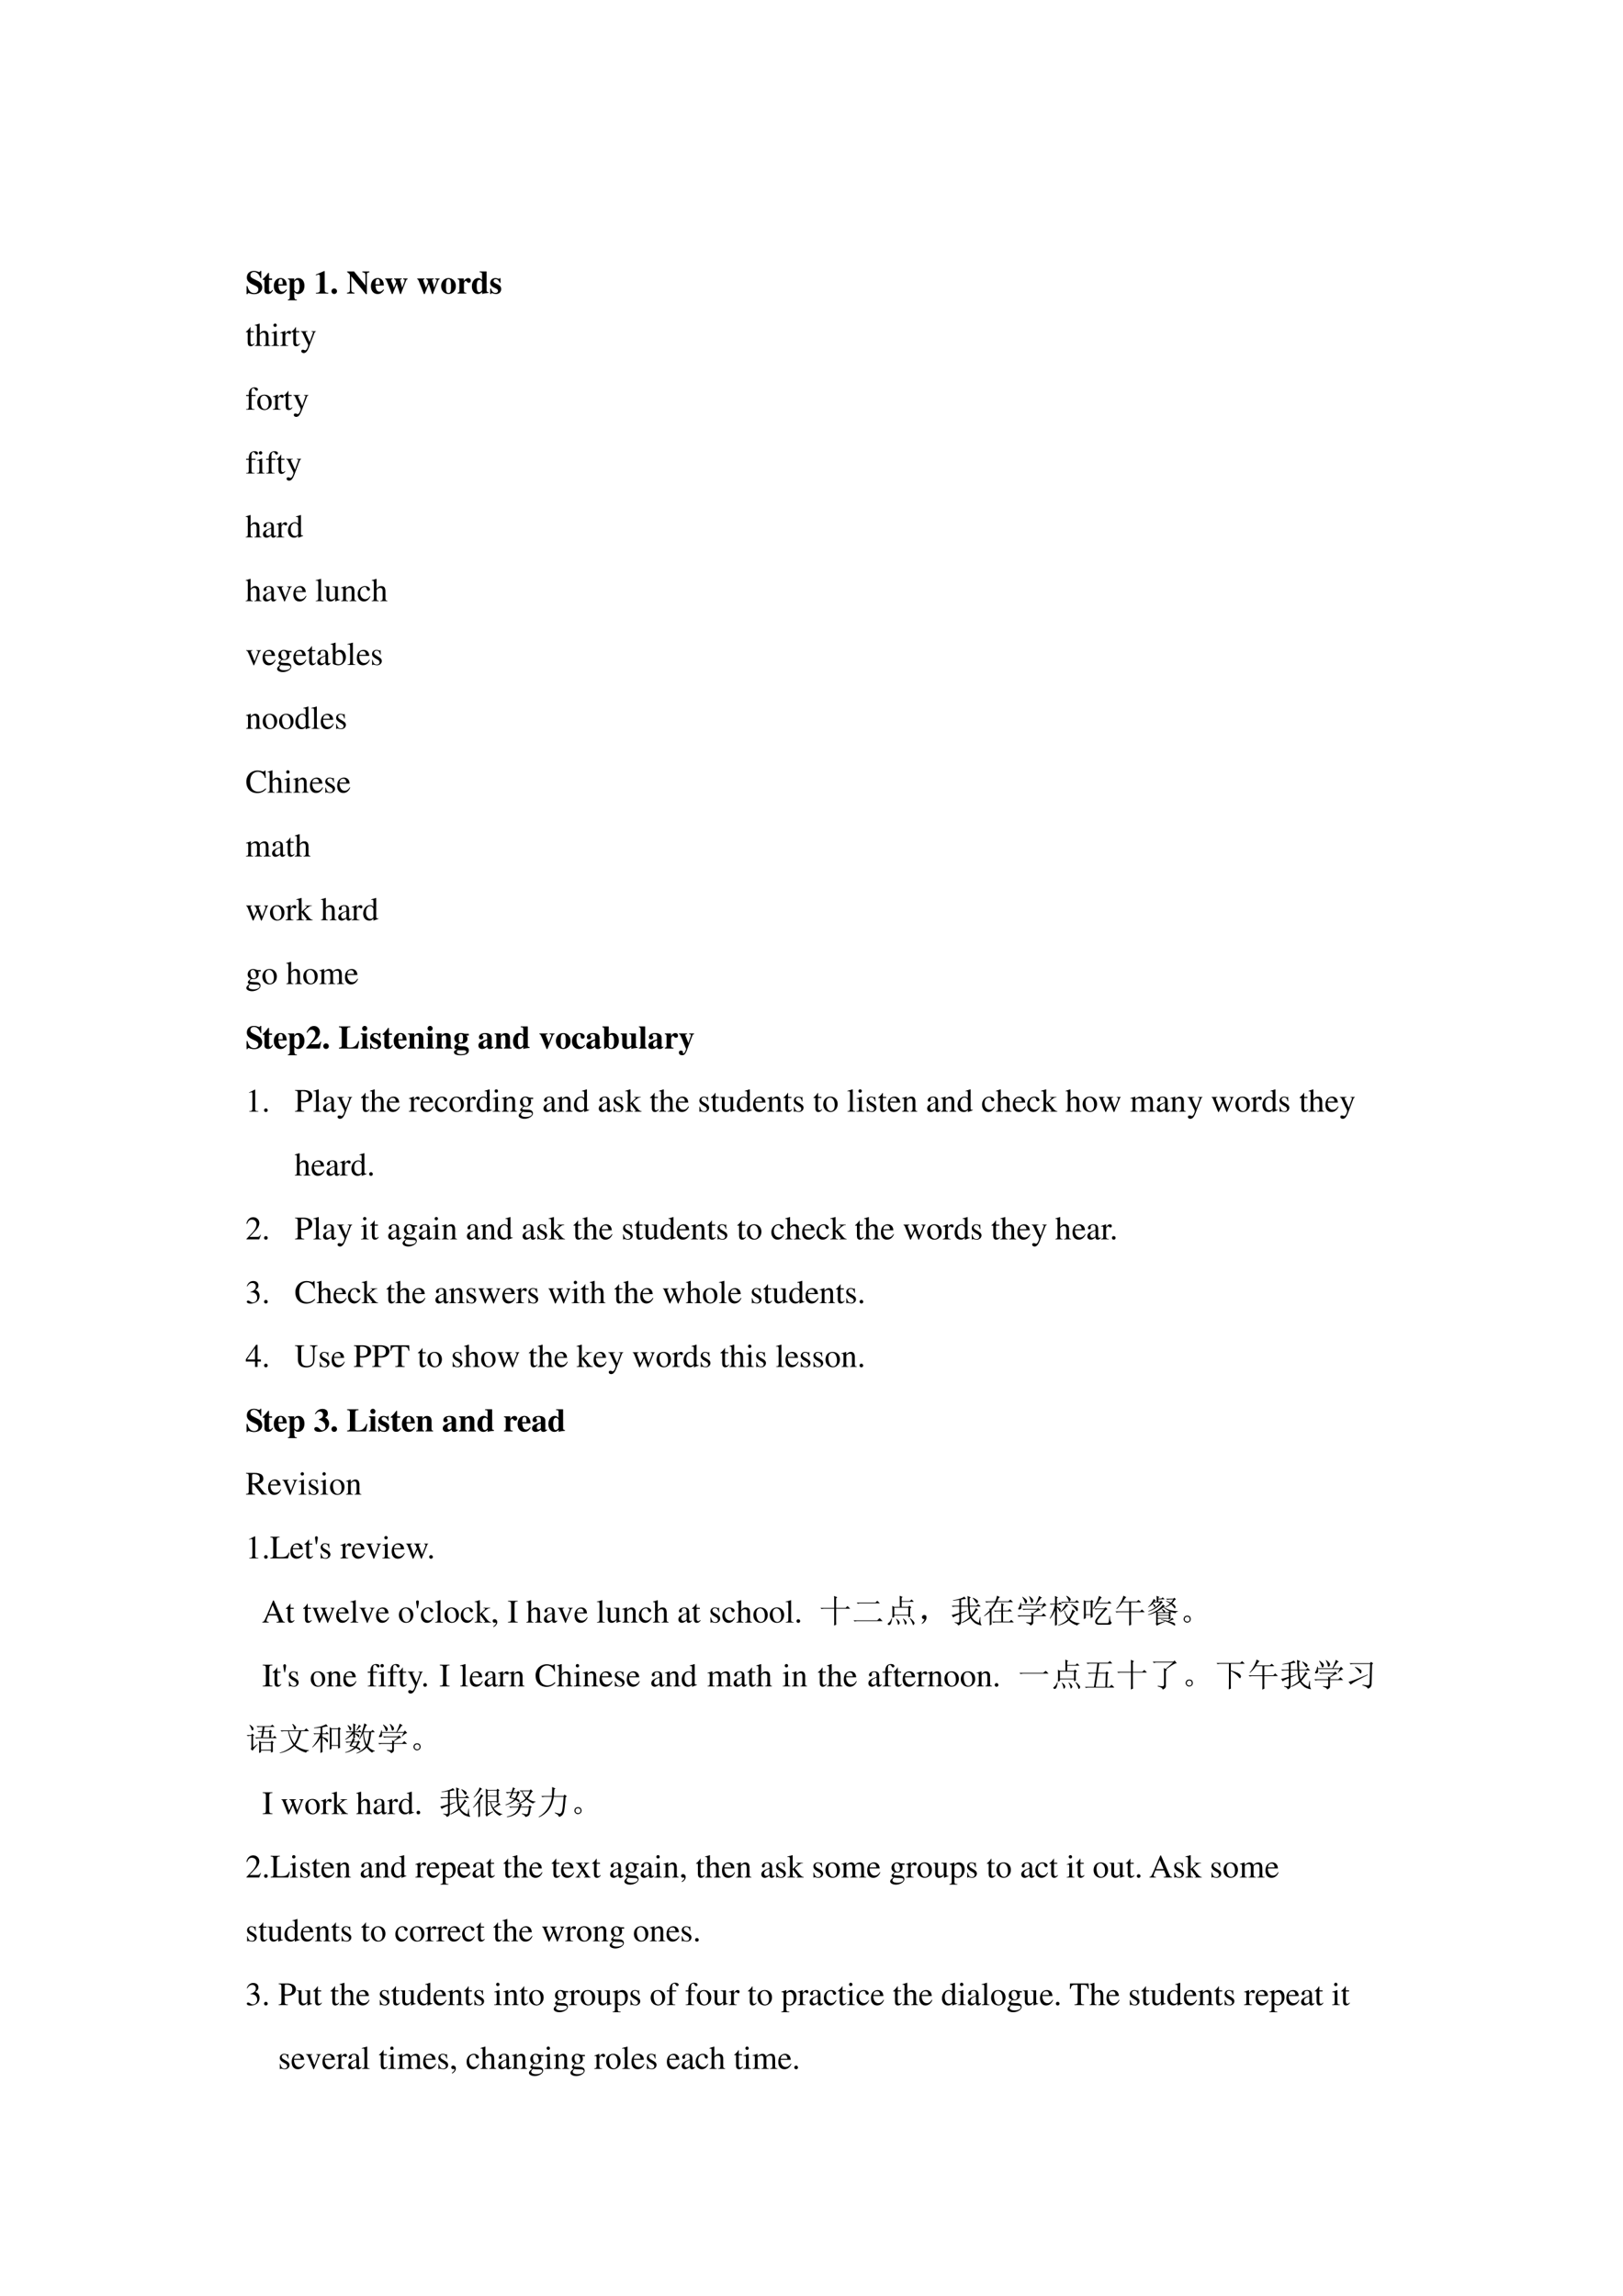 <svg xmlns="http://www.w3.org/2000/svg" xmlns:xlink="http://www.w3.org/1999/xlink" width="793.76" height="1122.56" viewBox="0 0 595.32 841.92"><symbol id="a"><path d="M-2147483500-2147483500Z"/></symbol><use xlink:href="#a" transform="matrix(12 0 0 -12 25769802000 -25769802000)"/><symbol id="b"><path d="M.449.494v.217h-.03C.411.684.405.677.387.677a.147.147 0 0 0-.042.01.31.31 0 0 1-.117.023C.092.71.009.633.009.506c0-.087.052-.15.171-.207L.247.267C.335.225.359.199.359.146.359.077.31.033.233.033a.178.178 0 0 0-.146.074.348.348 0 0 0-.058.14H0V0h.029c.006.026.014.034.03.034A.159.159 0 0 0 .1.024.37.37 0 0 1 .23 0c.148 0 .248.085.248.211 0 .075-.045.15-.11.182L.221.466C.14.506.118.531.118.579c0 .062.042.1.11.1A.17.17 0 0 0 .351.623a.272.272 0 0 0 .07-.129h.028Z"/></symbol><symbol id="c"><path d="M.285.473H.191v.169H.166A.878.878 0 0 0 0 .456V.429h.052V.105C.052.04.095 0 .164 0c.067 0 .107.03.148.112L.287.123C.267.085.251.071.23.071.202.071.191.088.191.128v.301h.094v.044Z"/></symbol><symbol id="d"><path d="M.377.139C.336.09.306.072.263.072a.098.098 0 0 0-.089.053.284.284 0 0 0-.03.134h.252C.39.343.375.39.343.428a.168.168 0 0 1-.135.059C.084.487 0 .388 0 .242S.082 0 .206 0c.081 0 .13.031.195.125L.377.139M.139.296c.003.12.021.16.07.16.047 0 .062-.034.064-.145V.296H.139Z"/></symbol><symbol id="e"><path d="M.273.021C.213.023.197.042.195.111v.141C.243.205.268.192.313.192c.113 0 .192.104.192.252 0 .14-.075.234-.186.234C.26.678.224.655.193.597v.069H.002V.642C.046.636.056.625.056.583V.082C.055.04.047.032 0 .024V0h.273v.021m-.078.53c0 .007.009.023.021.036.02.022.043.034.065.034.052 0 .076-.06.076-.191C.357.306.33.247.272.247.239.247.21.27.195.308v.243Z"/></symbol><symbol id="f"><path d="M-2147483500-2147483500Z"/></symbol><symbol id="g"><path d="M.377.024C.287.025.269.041.269.118v.57H.252L0 .579V.553a.162.162 0 0 1 .02.008c.027.01.052.017.065.017C.11.578.121.556.121.509V.124C.122.043.101.025.002.024V0h.375v.024Z"/></symbol><symbol id="h"><path d="M.084.169A.085.085 0 0 1 0 .085C0 .037.036 0 .083 0c.048 0 .086.036.086.083a.085.085 0 0 1-.085.086Z"/></symbol><symbol id="i"><path d="M0 .018h.227v.025C.151.051.133.07.132.142v.402L.579 0h.028v.589c0 .057.013.071.078.08v.025H.47V.669C.543.662.563.641.563.57V.265L.214.694H.003V.669C.023.669.04.654.088.597V.123C.087.064.071.051 0 .043V.018Z"/></symbol><symbol id="j"><path d="M.684.475H.549V.451C.586.447.597.439.597.416A.61.61 0 0 0 .553.288 3.579 3.579 0 0 1 .518.194a5.28 5.28 0 0 1-.034.127.666.666 0 0 0-.027.106c0 .016.01.021.048.024v.024H.271V.451C.31.447.311.446.33.38L.336.361.268.19.244.254.208.347a.28.28 0 0 0-.024.076c0 .017.01.024.038.028v.024H0V.451C.026.446.03.44.057.374L.205 0h.024l.125.31L.456 0h.023l.155.401c.015.037.023.045.05.05v.024Z"/></symbol><symbol id="k"><path d="M.226.487C.098.487 0 .382 0 .246 0 .103.094 0 .226 0c.13 0 .225.103.225.243 0 .141-.096.244-.225.244M.227.456C.285.456.304.401.304.237.304.083.284.031.226.031.167.031.147.082.147.229c0 .175.018.227.08.227Z"/></symbol><symbol id="l"><path d="M.266.024C.205.027.194.04.193.103v.189c0 .052.028.095.061.095C.262.387.271.38.282.364.301.337.316.328.342.328c.037 0 .063.028.063.066C.405.44.371.473.324.473.274.473.236.447.189.379v.082H0V.437C.042.432.053.42.054.378V.084C.053.042.043.031 0 .024V0h.266v.024Z"/></symbol><symbol id="m"><path d="M.509.057C.464.06.45.073.45.115V.69H.235V.666C.3.662.31.655.311.608V.425C.268.471.238.487.192.487.082.487 0 .38 0 .235 0 .098.076 0 .181 0c.053 0 .086.016.133.066V.001a.687.687 0 0 0 .133.025l.062.008v.023M.311.126C.311.12.301.103.289.09.269.067.248.056.226.056.173.056.148.115.148.243c0 .129.027.188.085.188.033 0 .064-.024.078-.062V.126Z"/></symbol><symbol id="n"><path d="M.315.34v.145H.293C.287.47.281.465.268.465a.118.118 0 0 0-.031.007.23.23 0 0 1-.078.015C.068.487.002.425.002.341c0-.066.041-.112.142-.155C.213.156.24.131.24.099.24.06.21.034.165.034c-.07 0-.116.045-.137.132H0V.001h.025c.011.022.017.028.026.028A.07.07 0 0 0 .074.023.348.348 0 0 1 .182 0c.091 0 .154.062.154.152 0 .071-.038.114-.138.156C.13.337.102.362.102.396c0 .033.028.058.066.058A.108.108 0 0 0 .243.422.174.174 0 0 0 .29.34h.025Z"/></symbol><use xlink:href="#b" transform="matrix(12 0 0 -12 90.444 107.888)"/><use xlink:href="#c" transform="matrix(12 0 0 -12 96.384 107.804)"/><use xlink:href="#d" transform="matrix(12 0 0 -12 100.44 107.828)"/><use xlink:href="#e" transform="matrix(12 0 0 -12 105.612 110.12)"/><use xlink:href="#f" transform="matrix(12 0 0 -12 25769802000 -25769802000)"/><use xlink:href="#g" transform="matrix(12 0 0 -12 115.872 107.66)"/><use xlink:href="#h" transform="matrix(12 0 0 -12 121.584 107.816)"/><use xlink:href="#f" transform="matrix(12 0 0 -12 25769802000 -25769802000)"/><use xlink:href="#i" transform="matrix(12 0 0 -12 127.284 107.876)"/><use xlink:href="#d" transform="matrix(12 0 0 -12 136.056 107.828)"/><use xlink:href="#j" transform="matrix(12 0 0 -12 141.288 107.828)"/><use xlink:href="#f" transform="matrix(12 0 0 -12 25769802000 -25769802000)"/><use xlink:href="#j" transform="matrix(12 0 0 -12 153.036 107.828)"/><use xlink:href="#k" transform="matrix(12 0 0 -12 161.808 107.828)"/><use xlink:href="#l" transform="matrix(12 0 0 -12 167.856 107.66)"/><use xlink:href="#m" transform="matrix(12 0 0 -12 173.088 107.828)"/><use xlink:href="#n" transform="matrix(12 0 0 -12 179.796 107.828)"/><use xlink:href="#f" transform="matrix(12 0 0 -12 25769802000 -25769802000)"/><symbol id="o"><path d="M.242.46H.141v.116c0 .01-.002.013-.007.013A.448.448 0 0 0 .017.454C.006.447 0 .441 0 .435 0 .432.001.43.004.428h.053V.127C.057.043.087 0 .146 0c.049 0 .087.024.12.076L.253.087C.231.061.215.052.193.052c-.037 0-.052.027-.052.09v.286h.101V.46Z"/></symbol><symbol id="p"><path d="M.478.015C.424.024.419.031.418.102v.199C.418.406.377.46.295.46.236.46.194.436.148.376V.68L.143.683A2.208 2.208 0 0 0 .028.647L.001.639V.623a.041.041 0 0 0 .012.001C.056.624.064.616.064.573V.102C.062.03.057.022 0 .015V0h.216v.015C.158.02.15.031.148.102v.241C.19.389.22.406.26.406.309.406.334.37.334.3V.102C.332.031.323.02.266.015V0h.212v.015Z"/></symbol><symbol id="q"><path d="M0 0h.237v.015C.171.02.164.029.163.102v.355L.159.46.004.405V.39l.008.001a.214.214 0 0 0 .034.003C.07.394.079.378.079.334V.102C.077.028.068.018 0 .015V0m.112.683a.051.051 0 0 1-.05-.051.05.05 0 0 1 .05-.051.05.05 0 0 1 .052.051.05.05 0 0 1-.052.051Z"/></symbol><symbol id="r"><path d="M0 0h.24v.015C.173.017.157.031.155.09v.225c0 .032.042.082.07.082C.231.397.24.392.251.382c.015-.015.027-.02.04-.02.024 0 .039.017.039.045C.33.44.309.46.275.46.233.46.205.438.155.366v.092L.15.46A2.202 2.202 0 0 0 .002.406V.39a.15.15 0 0 0 .035.004c.025 0 .034-.016.034-.06v-.25C.069.032.063.026 0 .015V0Z"/></symbol><symbol id="s"><path d="M.461.668H.326V.653C.358.653.374.644.374.628A.045.045 0 0 0 .37.611L.273.335.158.588a.107.107 0 0 0-.01.038c0 .018.015.025.058.027v.015H0V.654C.026.65.043.639.051.622L.165.376.183.338A.32.32 0 0 0 .227.236a.407.407 0 0 0-.04-.108C.172.103.151.084.137.084a.067.067 0 0 0-.026.007.147.147 0 0 1-.052.011.043.043 0 0 1-.043-.044C.016.025.047 0 .09 0c.068 0 .114.055.169.2l.154.408C.426.64.437.65.461.653v.015Z"/></symbol><use xlink:href="#o" transform="matrix(12 0 0 -12 90.18 126.98)"/><use xlink:href="#p" transform="matrix(12 0 0 -12 93.468 126.86)"/><use xlink:href="#q" transform="matrix(12 0 0 -12 99.552 126.86)"/><use xlink:href="#r" transform="matrix(12 0 0 -12 102.792 126.86)"/><use xlink:href="#o" transform="matrix(12 0 0 -12 106.884 126.98)"/><use xlink:href="#s" transform="matrix(12 0 0 -12 110.328 129.476)"/><use xlink:href="#a" transform="matrix(12 0 0 -12 25769802000 -25769802000)"/><use xlink:href="#a" transform="matrix(12 0 0 -12 25769802000 -25769802000)"/><symbol id="t"><path d="M.289.45H.166v.116c0 .059.019.089.057.089.022 0 .035-.01.053-.039C.292.59.304.58.321.58a.04.04 0 0 1 .042.041c0 .036-.044.062-.104.062C.196.683.144.656.118.611.092.566.084.53.083.45H.001V.418h.082V.104C.081.029.071.018 0 .015V0h.26v.015C.178.018.167.029.167.104v.314h.122V.45Z"/></symbol><symbol id="u"><path d="M.221.47C.09.47 0 .374 0 .236 0 .1.093 0 .219 0s.222.105.222.244C.441.376.349.47.221.47M.208.442C.292.442.351.346.351.209.351.095.306.028.231.028a.112.112 0 0 0-.097.064.42.42 0 0 0-.044.193c0 .095.046.157.118.157Z"/></symbol><use xlink:href="#t" transform="matrix(12 0 0 -12 90.264 150.26)"/><use xlink:href="#u" transform="matrix(12 0 0 -12 94.368 150.38)"/><use xlink:href="#r" transform="matrix(12 0 0 -12 100.08 150.26)"/><use xlink:href="#o" transform="matrix(12 0 0 -12 104.1 150.38)"/><use xlink:href="#s" transform="matrix(12 0 0 -12 107.58 152.876)"/><use xlink:href="#a" transform="matrix(12 0 0 -12 25769802000 -25769802000)"/><use xlink:href="#a" transform="matrix(12 0 0 -12 25769802000 -25769802000)"/><use xlink:href="#t" transform="matrix(12 0 0 -12 90.264 173.66)"/><use xlink:href="#q" transform="matrix(12 0 0 -12 94.212 173.66)"/><use xlink:href="#t" transform="matrix(12 0 0 -12 97.596 173.66)"/><use xlink:href="#o" transform="matrix(12 0 0 -12 101.46 173.78)"/><use xlink:href="#s" transform="matrix(12 0 0 -12 104.94 176.276)"/><use xlink:href="#a" transform="matrix(12 0 0 -12 25769802000 -25769802000)"/><use xlink:href="#a" transform="matrix(12 0 0 -12 25769802000 -25769802000)"/><symbol id="v"><path d="M.405.076C.388.062.376.057.361.057c-.023 0-.03.014-.03.058V.31c0 .052-.005.081-.02.105C.289.451.246.47.187.47.093.47.019.421.019.358c0-.023.019-.043.043-.043.024 0 .045.02.045.042L.105.373a.112.112 0 0 0-.003.024c0 .027.032.049.072.049C.223.446.25.417.25.363V.302C.097.241.079.232.036.194A.121.121 0 0 1 0 .107C0 .044.044 0 .105 0 .149 0 .19.021.251.073.256.02.274 0 .315 0c.034 0 .055.012.09.05v.026M.25.133C.25.103.245.092.224.08A.16.16 0 0 0 .151.058C.116.058.088.092.088.135v.004c.001.06.045.098.162.139V.133Z"/></symbol><symbol id="w"><path d="M.464.068.441.067C.406.067.397.078.397.124v.567L.392.693A1.734 1.734 0 0 0 .245.649V.633a.155.155 0 0 0 .022.001c.037 0 .046-.01.046-.051V.427C.275.459.248.47.208.47.093.47 0 .357 0 .215 0 .087.074 0 .185 0c.056 0 .094.02.128.067V.003L.317 0l.147.052v.016M.313.112C.313.105.306.093.296.082a.092.092 0 0 0-.072-.03C.14.052.086.132.086.256c0 .112.049.186.125.186a.104.104 0 0 0 .102-.1v-.23Z"/></symbol><use xlink:href="#p" transform="matrix(12 0 0 -12 90.132 197.06)"/><use xlink:href="#v" transform="matrix(12 0 0 -12 96.468 197.18)"/><use xlink:href="#r" transform="matrix(12 0 0 -12 101.364 197.06)"/><use xlink:href="#w" transform="matrix(12 0 0 -12 105.624 197.18)"/><use xlink:href="#a" transform="matrix(12 0 0 -12 25769802000 -25769802000)"/><use xlink:href="#a" transform="matrix(12 0 0 -12 25769802000 -25769802000)"/><symbol id="x"><path d="M.458.464H.319V.449C.351.446.366.436.366.417A.08.08 0 0 0 .36.387L.261.128.159.384A.103.103 0 0 0 .15.421c0 .018.011.025.046.028v.015H0V.449C.038.447.045.437.091.334l.12-.287.008-.021a.13.13 0 0 1 .009-.02A.01.01 0 0 1 .237 0C.243 0 .25.013.265.05l.128.321c.029.068.035.075.065.078v.015Z"/></symbol><symbol id="y"><path d="M.383.174C.335.098.292.069.228.069c-.057 0-.1.029-.129.086a.296.296 0 0 0-.027.132H.38C.372.352.362.381.337.413A.164.164 0 0 1 .209.47.2.2 0 0 1 .074.418C.027.377 0 .306 0 .224 0 .086.072 0 .187 0c.095 0 .17.059.212.167L.383.174M.074.319C.085.397.119.434.18.434S.265.406.278.319H.074Z"/></symbol><use xlink:href="#p" transform="matrix(12 0 0 -12 90.132 220.46)"/><use xlink:href="#v" transform="matrix(12 0 0 -12 96.468 220.58)"/><use xlink:href="#x" transform="matrix(12 0 0 -12 101.532 220.628)"/><use xlink:href="#y" transform="matrix(12 0 0 -12 107.604 220.58)"/><use xlink:href="#a" transform="matrix(12 0 0 -12 25769802000 -25769802000)"/><symbol id="z"><path d="M.002 0h.236v.015C.175.018.164.028.163.084v.597L.159.683A2.06 2.06 0 0 0 0 .639V.623h.006a.398.398 0 0 0 .031.002C.069.625.079.611.079.564V.087C.078.033.064.019.002.015V0Z"/></symbol><symbol id="A"><path d="M.47.06H.465C.416.062.409.07.408.117V.46H.25V.443C.312.44.324.43.324.38V.145C.324.117.319.103.305.092A.141.141 0 0 0 .217.058C.178.058.146.092.146.134V.46H0V.446C.047.444.061.43.062.382V.13C.062.051.11 0 .183 0a.15.15 0 0 1 .103.043l.043.043V.003L.333.001c.05.02.086.031.137.045V.06Z"/></symbol><symbol id="B"><path d="M.002 0h.212v.015C.164.018.148.031.148.067v.281c.048.045.07.057.103.057C.3.405.324.374.324.308V.099C.322.034.31.018.261.015V0h.208v.015C.42.02.409.032.408.081V.31C.408.404.364.46.29.46.244.46.213.443.145.379v.079L.138.46A1.847 1.847 0 0 0 0 .415V.398a.07.07 0 0 0 .027.004C.055.402.064.387.064.338V.09C.063.031.052.018.002.015V0Z"/></symbol><symbol id="C"><path d="M.373.166C.325.096.289.072.232.072.14.072.077.152.077.267c0 .104.055.174.136.174.036 0 .049-.01.059-.048L.278.371C.286.342.304.325.326.325c.026 0 .047.019.047.042C.373.423.303.47.219.47.17.47.119.45.078.414A.25.25 0 0 1 0 .222C0 .093.079 0 .19 0a.18.18 0 0 1 .121.047.324.324 0 0 1 .076.11L.373.166Z"/></symbol><use xlink:href="#z" transform="matrix(12 0 0 -12 115.808 220.46)"/><use xlink:href="#A" transform="matrix(12 0 0 -12 119.024 220.58)"/><use xlink:href="#B" transform="matrix(12 0 0 -12 125.108 220.46)"/><use xlink:href="#C" transform="matrix(12 0 0 -12 131.216 220.58)"/><use xlink:href="#p" transform="matrix(12 0 0 -12 136.352 220.46)"/><use xlink:href="#a" transform="matrix(12 0 0 -12 25769802000 -25769802000)"/><use xlink:href="#a" transform="matrix(12 0 0 -12 25769802000 -25769802000)"/><symbol id="D"><path d="M.442.606v.039H.365a.149.149 0 0 0-.055.01L.288.663a.226.226 0 0 1-.08.015.163.163 0 0 1-.167-.163c0-.063.026-.101.093-.134L.108.357.072.322C.051.3.045.289.045.272.045.25.056.239.098.219.026.167 0 .134 0 .097 0 .044.077 0 .173 0c.075 0 .153.026.205.068.038.031.055.063.055.101 0 .062-.047.103-.121.107L.183.282C.129.284.105.293.105.309c0 .02.033.055.06.063L.222.367c.037 0 .077.015.108.042.033.028.048.063.048.113a.192.192 0 0 1-.019.084h.083M.119.216C.153.209.231.203.282.203.372.203.405.19.405.154.405.096.329.057.216.057.127.057.07.086.07.13c0 .023.009.038.049.086m.005.34c0 .059.028.094.074.094C.229.65.255.633.271.603a.263.263 0 0 0 .03-.12C.301.427.273.392.227.392.165.392.124.457.124.553v.003Z"/></symbol><symbol id="E"><path d="M.15.691.145.693A1.621 1.621 0 0 0 .029.657L0 .649V.633l.017.001c.04 0 .049-.009.049-.051V.064C.066.033.15 0 .231 0c.132 0 .234.11.234.253C.465.377.389.47.289.47.228.47.17.435.15.385v.306m0-.359c0 .039.047.075.099.075.028 0 .053-.01.074-.029C.355.347.377.279.377.207.377.096.329.032.247.032.195.032.15.054.15.08v.252Z"/></symbol><symbol id="F"><path d="M.264.324.26.461H.249C.244.453.239.45.233.45a.071.071 0 0 0-.027.007.211.211 0 0 1-.07.013C.057.47 0 .418 0 .346 0 .29.032.25.117.202L.175.169C.21.149.227.125.227.094.227.05.195.022.144.022.075.022.04.06.017.162H.001V.006h.013c.007.01.011.012.023.012A.181.181 0 0 0 .083.01.361.361 0 0 1 .156 0c.078 0 .141.058.141.128 0 .05-.024.083-.084.119L.105.311C.077.328.062.352.062.379c0 .041.031.068.077.068.057 0 .087-.033.11-.123h.015Z"/></symbol><use xlink:href="#x" transform="matrix(12 0 0 -12 90.252 244.028)"/><use xlink:href="#y" transform="matrix(12 0 0 -12 96.324 243.98)"/><use xlink:href="#D" transform="matrix(12 0 0 -12 101.64 246.476)"/><use xlink:href="#y" transform="matrix(12 0 0 -12 107.604 243.98)"/><use xlink:href="#o" transform="matrix(12 0 0 -12 112.74 243.98)"/><use xlink:href="#v" transform="matrix(12 0 0 -12 116.364 243.98)"/><use xlink:href="#E" transform="matrix(12 0 0 -12 121.284 243.98)"/><use xlink:href="#z" transform="matrix(12 0 0 -12 127.476 243.86)"/><use xlink:href="#y" transform="matrix(12 0 0 -12 130.884 243.98)"/><use xlink:href="#F" transform="matrix(12 0 0 -12 136.476 243.98)"/><use xlink:href="#a" transform="matrix(12 0 0 -12 25769802000 -25769802000)"/><use xlink:href="#a" transform="matrix(12 0 0 -12 25769802000 -25769802000)"/><use xlink:href="#a" transform="matrix(12 0 0 -12 25769802000 -25769802000)"/><use xlink:href="#B" transform="matrix(12 0 0 -12 90.216 267.29)"/><use xlink:href="#u" transform="matrix(12 0 0 -12 96.372 267.41)"/><use xlink:href="#u" transform="matrix(12 0 0 -12 102.372 267.41)"/><use xlink:href="#w" transform="matrix(12 0 0 -12 108.348 267.41)"/><use xlink:href="#z" transform="matrix(12 0 0 -12 114.252 267.29)"/><use xlink:href="#y" transform="matrix(12 0 0 -12 117.66 267.41)"/><use xlink:href="#F" transform="matrix(12 0 0 -12 123.3 267.41)"/><use xlink:href="#a" transform="matrix(12 0 0 -12 25769802000 -25769802000)"/><use xlink:href="#a" transform="matrix(12 0 0 -12 25769802000 -25769802000)"/><use xlink:href="#a" transform="matrix(12 0 0 -12 25769802000 -25769802000)"/><symbol id="G"><path d="M.592.465.583.69H.562C.556.669.54.657.52.657a.141.141 0 0 0-.039.008.448.448 0 0 1-.146.025.347.347 0 0 1-.227-.086A.342.342 0 0 1 0 .34C0 .136.133 0 .332 0c.113 0 .213.046.273.127L.587.145C.514.074.447.044.364.044a.24.24 0 0 0-.162.058C.147.151.116.241.116.353c0 .181.093.297.238.297A.21.21 0 0 0 .503.59.249.249 0 0 0 .569.465h.023Z"/></symbol><use xlink:href="#G" transform="matrix(12 0 0 -12 90.36 290.858)"/><use xlink:href="#p" transform="matrix(12 0 0 -12 98.16 290.69)"/><use xlink:href="#q" transform="matrix(12 0 0 -12 104.244 290.69)"/><use xlink:href="#B" transform="matrix(12 0 0 -12 107.58 290.69)"/><use xlink:href="#y" transform="matrix(12 0 0 -12 113.688 290.81)"/><use xlink:href="#F" transform="matrix(12 0 0 -12 119.328 290.81)"/><use xlink:href="#y" transform="matrix(12 0 0 -12 123.684 290.81)"/><use xlink:href="#a" transform="matrix(12 0 0 -12 25769802000 -25769802000)"/><use xlink:href="#a" transform="matrix(12 0 0 -12 25769802000 -25769802000)"/><use xlink:href="#a" transform="matrix(12 0 0 -12 25769802000 -25769802000)"/><symbol id="H"><path d="M0 0h.222v.015C.171.016.155.027.154.067v.282c0 .002.008.012.015.019.025.023.068.04.103.04.044 0 .066-.035.066-.105V.086C.336.029.326.018.27.015V0h.224v.015c-.056 0-.07.016-.072.08v.252c.03.043.062.061.109.061.057 0 .075-.027.075-.11V.087C.604.028.598.021.54.015V0h.219v.015L.733.017C.701.022.69.037.69.076v.206C.69.4.651.46.574.46.516.46.465.434.411.376.393.433.359.46.305.46.26.46.233.447.15.383v.075L.143.46a1.894 1.894 0 0 0-.14-.045V.398a.122.122 0 0 0 .032.004C.061.402.07.386.07.338V.085C.068.029.055.015 0 .015V0Z"/></symbol><use xlink:href="#H" transform="matrix(12 0 0 -12 90.216 314.09)"/><use xlink:href="#v" transform="matrix(12 0 0 -12 99.804 314.21)"/><use xlink:href="#o" transform="matrix(12 0 0 -12 104.844 314.21)"/><use xlink:href="#p" transform="matrix(12 0 0 -12 108.132 314.09)"/><use xlink:href="#a" transform="matrix(12 0 0 -12 25769802000 -25769802000)"/><use xlink:href="#a" transform="matrix(12 0 0 -12 25769802000 -25769802000)"/><use xlink:href="#a" transform="matrix(12 0 0 -12 25769802000 -25769802000)"/><symbol id="I"><path d="M.55.464V.449C.584.442.594.435.594.418A.199.199 0 0 0 .577.352L.487.13.403.354C.386.4.386.4.386.413c0 .022.011.029.058.036v.015H.241V.449C.278.445.29.433.31.38L.33.324.239.125.14.386a.08.08 0 0 0-.006.03c0 .021.011.029.046.033v.015H0V.449C.023.447.031.437.053.386L.188.044C.2.013.208 0 .214 0c.005 0 .013.012.025.039l.112.24.091-.236C.457.005.459 0 .466 0c.007 0 .012.009.028.049l.138.346C.65.437.653.442.673.449v.015H.55Z"/></symbol><symbol id="J"><path d="M0 0h.234v.015l-.02.001C.172.019.16.03.159.067v.184l.14-.187.01-.013C.317.041.32.035.32.03.32.021.311.015.299.015H.28V0h.218v.015C.454.018.423.037.381.088L.228.282l.029.027c.125.112.152.128.216.126V.45H.269V.436C.308.435.319.431.319.418.319.409.31.396.296.383L.159.261v.42L.155.683C.116.671.087.662.03.647L0 .639V.623l.032.002C.066.625.075.612.075.564V.082C.074.029.071.026 0 .015V0Z"/></symbol><use xlink:href="#I" transform="matrix(12 0 0 -12 90.276 337.658)"/><use xlink:href="#u" transform="matrix(12 0 0 -12 99.036 337.61)"/><use xlink:href="#r" transform="matrix(12 0 0 -12 104.748 337.49)"/><use xlink:href="#J" transform="matrix(12 0 0 -12 108.708 337.49)"/><use xlink:href="#a" transform="matrix(12 0 0 -12 25769802000 -25769802000)"/><use xlink:href="#p" transform="matrix(12 0 0 -12 117.728 337.49)"/><use xlink:href="#v" transform="matrix(12 0 0 -12 124.064 337.61)"/><use xlink:href="#r" transform="matrix(12 0 0 -12 128.96 337.49)"/><use xlink:href="#w" transform="matrix(12 0 0 -12 133.22 337.61)"/><use xlink:href="#a" transform="matrix(12 0 0 -12 25769802000 -25769802000)"/><use xlink:href="#a" transform="matrix(12 0 0 -12 25769802000 -25769802000)"/><use xlink:href="#D" transform="matrix(12 0 0 -12 90.36 363.506)"/><use xlink:href="#u" transform="matrix(12 0 0 -12 96.252 361.01)"/><use xlink:href="#a" transform="matrix(12 0 0 -12 25769802000 -25769802000)"/><use xlink:href="#p" transform="matrix(12 0 0 -12 105.008 360.89)"/><use xlink:href="#u" transform="matrix(12 0 0 -12 111.248 361.01)"/><use xlink:href="#H" transform="matrix(12 0 0 -12 117.092 360.89)"/><use xlink:href="#y" transform="matrix(12 0 0 -12 126.536 361.01)"/><use xlink:href="#a" transform="matrix(12 0 0 -12 25769802000 -25769802000)"/><symbol id="K"><path d="M.461.211H.437C.408.14.397.134.294.133H.143l.162.154c.079.075.114.142.114.218a.176.176 0 0 1-.185.183.185.185 0 0 1-.133-.056.355.355 0 0 1-.087-.148h.028c.031.063.068.09.122.09A.108.108 0 0 0 .263.519a.156.156 0 0 0 .02-.072.29.29 0 0 0-.051-.148A1.858 1.858 0 0 0 0 .023V0h.416l.045.211Z"/></symbol><symbol id="L"><path d="M.619.227H.59A.348.348 0 0 0 .502.086C.461.049.405.031.327.031.266.031.248.044.248.087v.472c.002.077.016.09.101.092v.025H0V.651C.066.648.085.632.086.58V.096C.085.044.071.033 0 .025V0h.578l.041.227Z"/></symbol><symbol id="M"><path d="M.239.024C.205.028.192.043.192.081v.38H0V.437C.044.429.052.42.053.378V.084C.052.042.045.034 0 .024V0h.239v.024M.122.691A.078.078 0 0 1 .044.614c0-.045.033-.078.077-.078s.078.033.078.077a.077.077 0 0 1-.077.078Z"/></symbol><symbol id="N"><path d="M.518.024C.481.026.468.041.469.081v.251c0 .086-.053.141-.135.141C.274.473.228.445.191.386v.075H0V.437C.044.43.052.421.053.378V.084C.052.041.044.032 0 .024V0h.241v.024C.205.028.192.044.192.081v.267c0 .003.007.014.017.024.022.022.046.034.069.034C.313.406.33.379.33.323V.081C.329.043.316.027.283.024V0h.235v.024Z"/></symbol><symbol id="O"><path d="M.454.604v.053h-.13a.293.293 0 0 1-.112.022C.093.679.009.613.009.518c0-.035.012-.067.036-.095A.197.197 0 0 1 .133.366C.054.339.014.3.014.249.014.208.032.19.096.167.033.159 0 .133 0 .092 0 .034.075 0 .201 0c.167 0 .254.052.254.151 0 .077-.058.12-.164.122L.226.274c-.085.001-.1.006-.1.034 0 .031.028.052.068.052.092 0 .096 0 .129.015.06.026.09.069.09.131 0 .04-.012.07-.04.098h.081M.296.154c.054 0 .08-.016.08-.05C.376.058.321.032.222.032.134.032.088.055.088.099c0 .021.007.032.035.055h.173M.212.648C.259.648.278.61.278.517S.26.388.212.388.146.423.146.517s.018.131.066.131Z"/></symbol><symbol id="P"><path d="m.448.078-.01-.01C.435.065.432.064.427.064.413.064.406.072.406.089V.35C.406.435.33.487.208.487.095.487.019.436.019.361c0-.042.024-.066.065-.066.04 0 .068.024.068.058C.152.367.147.38.134.396.125.406.122.412.122.418c0 .021.027.037.063.037.059 0 .084-.027.084-.088V.294A.724.724 0 0 1 .064.213C.02.183 0 .149 0 .106 0 .045.046 0 .111 0c.057 0 .103.02.158.07C.28.019.302 0 .351 0c.043 0 .074.016.112.057L.448.078m-.18.036C.241.083.221.071.197.071c-.03 0-.051.027-.051.067 0 .058.042.1.122.121V.114Z"/></symbol><symbol id="Q"><path d="M.464.475H.313V.451C.356.449.368.442.368.418A.116.116 0 0 0 .357.373L.285.191.206.394C.198.414.197.418.197.425c0 .015.01.022.035.024L.25.451v.024H0V.451C.023.448.029.445.035.436c.003 0 .049-.1.065-.14L.22 0h.026l.16.396C.425.44.433.448.464.451v.024Z"/></symbol><symbol id="R"><path d="M.387.123C.35.081.324.067.283.067.196.067.141.154.141.29c0 .103.032.166.084.166.016 0 .031-.008.037-.019C.267.428.267.428.267.386.268.336.285.314.323.314c.042 0 .068.024.068.063 0 .062-.067.11-.155.11C.1.487 0 .381 0 .237 0 .098.089 0 .214 0c.077 0 .133.031.191.105L.387.123Z"/></symbol><symbol id="S"><path d="M0 .666C.045.658.054.649.055.608V.001h.012l.079.056C.192.015.228 0 .278 0c.133 0 .226.103.226.253 0 .139-.077.234-.188.234A.154.154 0 0 1 .194.431V.69H0V.666M.194.374c.018.043.037.059.07.059.062 0 .093-.066.093-.198C.357.096.327.032.263.032.221.032.194.063.194.111v.263Z"/></symbol><symbol id="T"><path d="M.521.057C.478.059.466.072.465.115v.36H.264V.451C.313.448.325.436.326.392V.109C.293.076.273.065.244.065c-.041 0-.056.02-.056.071v.339H0V.451C.041.443.048.434.049.392V.14c0-.088.05-.14.133-.14.052 0 .087.016.145.066V.001a.495.495 0 0 0 .132.026l.062.007v.023Z"/></symbol><symbol id="U"><path d="M.239.024c-.032 0-.048.02-.049.06v.592H0V.652C.033.651.05.632.051.594v-.51C.05.046.032.025 0 .024V0h.239v.024Z"/></symbol><symbol id="V"><path d="M.464.666H.313V.642C.356.64.368.633.368.609A.125.125 0 0 0 .357.564L.289.372.217.557c-.02.051-.02.051-.02.059 0 .015.012.022.037.025L.25.642v.024H0V.642C.023.639.029.636.035.627.038.626.084.528.1.487L.22.192.202.139C.185.089.16.057.136.057a.018.018 0 0 0-.017.017L.12.08l.002.014c0 .029-.023.049-.058.049A.06.06 0 0 1 0 .079C0 .032.04 0 .097 0 .131 0 .16.011.181.033A.507.507 0 0 1 .257.19l.149.397c.017.042.027.052.058.055v.024Z"/></symbol><use xlink:href="#b" transform="matrix(12 0 0 -12 90.444 384.758)"/><use xlink:href="#c" transform="matrix(12 0 0 -12 96.384 384.674)"/><use xlink:href="#d" transform="matrix(12 0 0 -12 100.44 384.698)"/><use xlink:href="#e" transform="matrix(12 0 0 -12 105.612 386.99)"/><use xlink:href="#K" transform="matrix(12 0 0 -12 112.296 384.53)"/><use xlink:href="#h" transform="matrix(12 0 0 -12 118.584 384.686)"/><use xlink:href="#f" transform="matrix(12 0 0 -12 25769802000 -25769802000)"/><use xlink:href="#L" transform="matrix(12 0 0 -12 124.32 384.53)"/><use xlink:href="#M" transform="matrix(12 0 0 -12 132.312 384.53)"/><use xlink:href="#n" transform="matrix(12 0 0 -12 135.756 384.698)"/><use xlink:href="#c" transform="matrix(12 0 0 -12 140.364 384.674)"/><use xlink:href="#d" transform="matrix(12 0 0 -12 144.42 384.698)"/><use xlink:href="#N" transform="matrix(12 0 0 -12 149.652 384.53)"/><use xlink:href="#M" transform="matrix(12 0 0 -12 156.3 384.53)"/><use xlink:href="#N" transform="matrix(12 0 0 -12 159.696 384.53)"/><use xlink:href="#O" transform="matrix(12 0 0 -12 166.512 387.002)"/><use xlink:href="#f" transform="matrix(12 0 0 -12 25769802000 -25769802000)"/><use xlink:href="#P" transform="matrix(12 0 0 -12 175.476 384.698)"/><use xlink:href="#N" transform="matrix(12 0 0 -12 181.428 384.53)"/><use xlink:href="#m" transform="matrix(12 0 0 -12 188.184 384.698)"/><use xlink:href="#f" transform="matrix(12 0 0 -12 25769802000 -25769802000)"/><use xlink:href="#Q" transform="matrix(12 0 0 -12 197.844 384.698)"/><use xlink:href="#k" transform="matrix(12 0 0 -12 203.892 384.698)"/><use xlink:href="#R" transform="matrix(12 0 0 -12 209.772 384.698)"/><use xlink:href="#P" transform="matrix(12 0 0 -12 215.052 384.698)"/><use xlink:href="#S" transform="matrix(12 0 0 -12 220.956 384.698)"/><use xlink:href="#T" transform="matrix(12 0 0 -12 227.652 384.698)"/><use xlink:href="#U" transform="matrix(12 0 0 -12 234.36 384.53)"/><use xlink:href="#P" transform="matrix(12 0 0 -12 237.804 384.698)"/><use xlink:href="#l" transform="matrix(12 0 0 -12 243.852 384.53)"/><use xlink:href="#V" transform="matrix(12 0 0 -12 249.024 386.99)"/><use xlink:href="#f" transform="matrix(12 0 0 -12 25769802000 -25769802000)"/><symbol id="W"><path d="M.007 0h.276v.015C.206.015.189.026.188.074v.6L.18.676 0 .585V.571a.303.303 0 0 0 .072.022c.021 0 .03-.015.03-.047V.093C.1.03.083.016.007.015V0Z"/></symbol><symbol id="X"><path d="M.055.111A.056.056 0 0 1 0 .054C0 .025.025 0 .054 0c.031 0 .057.024.057.054a.057.057 0 0 1-.056.057Z"/></symbol><use xlink:href="#W" transform="matrix(12 0 0 -12 91.356 407.69)"/><use xlink:href="#X" transform="matrix(12 0 0 -12 96.864 407.822)"/><symbol id="Y"><path d="M-2147483500-2147483500Z"/></symbol><use xlink:href="#Y" transform="matrix(12 0 0 -12 25769802000 -25769802000)"/><symbol id="Z"><path d="M0 .643C.074.635.083.626.084.553V.12C.083.035.076.026 0 .019V0h.28v.019C.201.021.187.035.186.109v.182A.796.796 0 0 1 .255.288c.079 0 .132.01.175.034a.18.18 0 0 1 .096.159c0 .042-.014.08-.041.109C.445.634.358.662.264.662H0V.643M.186.591c0 .027.007.034.034.034.135 0 .197-.047.197-.15C.417.378.358.328.243.328a.59.59 0 0 0-.057.003v.26Z"/></symbol><use xlink:href="#Z" transform="matrix(12 0 0 -12 108.212 407.69)"/><use xlink:href="#z" transform="matrix(12 0 0 -12 114.956 407.69)"/><use xlink:href="#v" transform="matrix(12 0 0 -12 118.508 407.81)"/><use xlink:href="#s" transform="matrix(12 0 0 -12 123.644 410.306)"/><use xlink:href="#a" transform="matrix(12 0 0 -12 25769802000 -25769802000)"/><use xlink:href="#o" transform="matrix(12 0 0 -12 132.392 407.81)"/><use xlink:href="#p" transform="matrix(12 0 0 -12 135.68 407.69)"/><use xlink:href="#y" transform="matrix(12 0 0 -12 141.872 407.81)"/><use xlink:href="#a" transform="matrix(12 0 0 -12 25769802000 -25769802000)"/><use xlink:href="#r" transform="matrix(12 0 0 -12 149.96 407.69)"/><use xlink:href="#y" transform="matrix(12 0 0 -12 154.244 407.81)"/><use xlink:href="#C" transform="matrix(12 0 0 -12 159.524 407.81)"/><use xlink:href="#u" transform="matrix(12 0 0 -12 164.852 407.81)"/><use xlink:href="#r" transform="matrix(12 0 0 -12 170.564 407.69)"/><use xlink:href="#w" transform="matrix(12 0 0 -12 174.824 407.81)"/><use xlink:href="#q" transform="matrix(12 0 0 -12 180.692 407.69)"/><use xlink:href="#B" transform="matrix(12 0 0 -12 184.028 407.69)"/><use xlink:href="#D" transform="matrix(12 0 0 -12 190.268 410.306)"/><use xlink:href="#a" transform="matrix(12 0 0 -12 25769802000 -25769802000)"/><use xlink:href="#v" transform="matrix(12 0 0 -12 199.364 407.81)"/><use xlink:href="#B" transform="matrix(12 0 0 -12 204.392 407.69)"/><use xlink:href="#w" transform="matrix(12 0 0 -12 210.524 407.81)"/><use xlink:href="#a" transform="matrix(12 0 0 -12 25769802000 -25769802000)"/><use xlink:href="#v" transform="matrix(12 0 0 -12 219.644 407.81)"/><use xlink:href="#F" transform="matrix(12 0 0 -12 225.092 407.81)"/><use xlink:href="#J" transform="matrix(12 0 0 -12 229.352 407.69)"/><use xlink:href="#a" transform="matrix(12 0 0 -12 25769802000 -25769802000)"/><use xlink:href="#o" transform="matrix(12 0 0 -12 238.424 407.81)"/><use xlink:href="#p" transform="matrix(12 0 0 -12 241.712 407.69)"/><use xlink:href="#y" transform="matrix(12 0 0 -12 247.904 407.81)"/><use xlink:href="#a" transform="matrix(12 0 0 -12 25769802000 -25769802000)"/><use xlink:href="#F" transform="matrix(12 0 0 -12 256.544 407.81)"/><use xlink:href="#o" transform="matrix(12 0 0 -12 260.756 407.81)"/><use xlink:href="#A" transform="matrix(12 0 0 -12 264.044 407.81)"/><use xlink:href="#w" transform="matrix(12 0 0 -12 270.26 407.81)"/><use xlink:href="#y" transform="matrix(12 0 0 -12 276.236 407.81)"/><use xlink:href="#B" transform="matrix(12 0 0 -12 281.42 407.69)"/><use xlink:href="#o" transform="matrix(12 0 0 -12 287.384 407.81)"/><use xlink:href="#F" transform="matrix(12 0 0 -12 291.176 407.81)"/><use xlink:href="#a" transform="matrix(12 0 0 -12 25769802000 -25769802000)"/><use xlink:href="#o" transform="matrix(12 0 0 -12 298.388 407.81)"/><use xlink:href="#u" transform="matrix(12 0 0 -12 301.964 407.81)"/><use xlink:href="#a" transform="matrix(12 0 0 -12 25769802000 -25769802000)"/><use xlink:href="#z" transform="matrix(12 0 0 -12 310.844 407.69)"/><use xlink:href="#q" transform="matrix(12 0 0 -12 314.144 407.69)"/><use xlink:href="#F" transform="matrix(12 0 0 -12 317.936 407.81)"/><use xlink:href="#o" transform="matrix(12 0 0 -12 322.148 407.81)"/><use xlink:href="#y" transform="matrix(12 0 0 -12 325.628 407.81)"/><use xlink:href="#B" transform="matrix(12 0 0 -12 330.848 407.69)"/><use xlink:href="#a" transform="matrix(12 0 0 -12 25769802000 -25769802000)"/><use xlink:href="#v" transform="matrix(12 0 0 -12 340.1 407.81)"/><use xlink:href="#B" transform="matrix(12 0 0 -12 345.116 407.69)"/><use xlink:href="#w" transform="matrix(12 0 0 -12 351.248 407.81)"/><use xlink:href="#a" transform="matrix(12 0 0 -12 25769802000 -25769802000)"/><use xlink:href="#C" transform="matrix(12 0 0 -12 360.224 407.81)"/><use xlink:href="#p" transform="matrix(12 0 0 -12 365.312 407.69)"/><use xlink:href="#y" transform="matrix(12 0 0 -12 371.504 407.81)"/><use xlink:href="#C" transform="matrix(12 0 0 -12 376.784 407.81)"/><use xlink:href="#J" transform="matrix(12 0 0 -12 381.848 407.69)"/><use xlink:href="#a" transform="matrix(12 0 0 -12 25769802000 -25769802000)"/><use xlink:href="#p" transform="matrix(12 0 0 -12 390.872 407.69)"/><use xlink:href="#u" transform="matrix(12 0 0 -12 397.112 407.81)"/><use xlink:href="#I" transform="matrix(12 0 0 -12 403.016 407.858)"/><use xlink:href="#a" transform="matrix(12 0 0 -12 25769802000 -25769802000)"/><use xlink:href="#H" transform="matrix(12 0 0 -12 414.62 407.69)"/><use xlink:href="#v" transform="matrix(12 0 0 -12 424.316 407.81)"/><use xlink:href="#B" transform="matrix(12 0 0 -12 429.344 407.69)"/><use xlink:href="#s" transform="matrix(12 0 0 -12 435.548 410.306)"/><use xlink:href="#a" transform="matrix(12 0 0 -12 25769802000 -25769802000)"/><use xlink:href="#I" transform="matrix(12 0 0 -12 444.392 407.858)"/><use xlink:href="#u" transform="matrix(12 0 0 -12 453.152 407.81)"/><use xlink:href="#r" transform="matrix(12 0 0 -12 458.864 407.69)"/><use xlink:href="#w" transform="matrix(12 0 0 -12 463.064 407.81)"/><use xlink:href="#F" transform="matrix(12 0 0 -12 469.352 407.81)"/><use xlink:href="#a" transform="matrix(12 0 0 -12 25769802000 -25769802000)"/><use xlink:href="#o" transform="matrix(12 0 0 -12 476.684 407.81)"/><use xlink:href="#p" transform="matrix(12 0 0 -12 479.972 407.69)"/><use xlink:href="#y" transform="matrix(12 0 0 -12 486.164 407.81)"/><use xlink:href="#s" transform="matrix(12 0 0 -12 491.444 410.306)"/><use xlink:href="#a" transform="matrix(12 0 0 -12 25769802000 -25769802000)"/><use xlink:href="#p" transform="matrix(12 0 0 -12 108.128 431.09)"/><use xlink:href="#y" transform="matrix(12 0 0 -12 114.32 431.21)"/><use xlink:href="#v" transform="matrix(12 0 0 -12 119.744 431.21)"/><use xlink:href="#r" transform="matrix(12 0 0 -12 124.64 431.09)"/><use xlink:href="#w" transform="matrix(12 0 0 -12 128.9 431.21)"/><use xlink:href="#X" transform="matrix(12 0 0 -12 135.416 431.222)"/><use xlink:href="#a" transform="matrix(12 0 0 -12 25769802000 -25769802000)"/><symbol id="aa"><path d="M.445.137.432.142C.395.084.384.077.337.076H.098l.168.176c.089.093.128.169.128.247 0 .1-.081.177-.185.177A.195.195 0 0 1 .065.614C.033.58.018.548.001.477L.022.472c.04.098.075.13.145.13.085 0 .141-.057.141-.141C.308.382.262.29.178.201L0 .012V0h.39l.055.137Z"/></symbol><use xlink:href="#aa" transform="matrix(12 0 0 -12 90.384 454.51)"/><use xlink:href="#X" transform="matrix(12 0 0 -12 96.864 454.642)"/><use xlink:href="#Y" transform="matrix(12 0 0 -12 25769802000 -25769802000)"/><use xlink:href="#Z" transform="matrix(12 0 0 -12 108.212 454.51)"/><use xlink:href="#z" transform="matrix(12 0 0 -12 114.956 454.51)"/><use xlink:href="#v" transform="matrix(12 0 0 -12 118.508 454.63)"/><use xlink:href="#s" transform="matrix(12 0 0 -12 123.644 457.126)"/><use xlink:href="#a" transform="matrix(12 0 0 -12 25769802000 -25769802000)"/><use xlink:href="#q" transform="matrix(12 0 0 -12 132.428 454.51)"/><use xlink:href="#o" transform="matrix(12 0 0 -12 135.728 454.63)"/><use xlink:href="#a" transform="matrix(12 0 0 -12 25769802000 -25769802000)"/><use xlink:href="#v" transform="matrix(12 0 0 -12 142.388 454.63)"/><use xlink:href="#D" transform="matrix(12 0 0 -12 147.668 457.126)"/><use xlink:href="#v" transform="matrix(12 0 0 -12 153.656 454.63)"/><use xlink:href="#q" transform="matrix(12 0 0 -12 158.684 454.51)"/><use xlink:href="#B" transform="matrix(12 0 0 -12 162.02 454.51)"/><use xlink:href="#a" transform="matrix(12 0 0 -12 25769802000 -25769802000)"/><use xlink:href="#v" transform="matrix(12 0 0 -12 171.272 454.63)"/><use xlink:href="#B" transform="matrix(12 0 0 -12 176.348 454.51)"/><use xlink:href="#w" transform="matrix(12 0 0 -12 182.48 454.63)"/><use xlink:href="#a" transform="matrix(12 0 0 -12 25769802000 -25769802000)"/><use xlink:href="#v" transform="matrix(12 0 0 -12 191.684 454.63)"/><use xlink:href="#F" transform="matrix(12 0 0 -12 197.132 454.63)"/><use xlink:href="#J" transform="matrix(12 0 0 -12 201.272 454.51)"/><use xlink:href="#a" transform="matrix(12 0 0 -12 25769802000 -25769802000)"/><use xlink:href="#o" transform="matrix(12 0 0 -12 210.344 454.63)"/><use xlink:href="#p" transform="matrix(12 0 0 -12 213.656 454.51)"/><use xlink:href="#y" transform="matrix(12 0 0 -12 219.848 454.63)"/><use xlink:href="#a" transform="matrix(12 0 0 -12 25769802000 -25769802000)"/><use xlink:href="#F" transform="matrix(12 0 0 -12 228.548 454.63)"/><use xlink:href="#o" transform="matrix(12 0 0 -12 232.76 454.63)"/><use xlink:href="#A" transform="matrix(12 0 0 -12 236.048 454.63)"/><use xlink:href="#w" transform="matrix(12 0 0 -12 242.264 454.63)"/><use xlink:href="#y" transform="matrix(12 0 0 -12 248.24 454.63)"/><use xlink:href="#B" transform="matrix(12 0 0 -12 253.46 454.51)"/><use xlink:href="#o" transform="matrix(12 0 0 -12 259.424 454.63)"/><use xlink:href="#F" transform="matrix(12 0 0 -12 263.216 454.63)"/><use xlink:href="#a" transform="matrix(12 0 0 -12 25769802000 -25769802000)"/><use xlink:href="#o" transform="matrix(12 0 0 -12 270.428 454.63)"/><use xlink:href="#u" transform="matrix(12 0 0 -12 273.992 454.63)"/><use xlink:href="#a" transform="matrix(12 0 0 -12 25769802000 -25769802000)"/><use xlink:href="#C" transform="matrix(12 0 0 -12 282.944 454.63)"/><use xlink:href="#p" transform="matrix(12 0 0 -12 288.032 454.51)"/><use xlink:href="#y" transform="matrix(12 0 0 -12 294.224 454.63)"/><use xlink:href="#C" transform="matrix(12 0 0 -12 299.504 454.63)"/><use xlink:href="#J" transform="matrix(12 0 0 -12 304.568 454.51)"/><use xlink:href="#a" transform="matrix(12 0 0 -12 25769802000 -25769802000)"/><use xlink:href="#o" transform="matrix(12 0 0 -12 313.64 454.63)"/><use xlink:href="#p" transform="matrix(12 0 0 -12 316.928 454.51)"/><use xlink:href="#y" transform="matrix(12 0 0 -12 323.12 454.63)"/><use xlink:href="#a" transform="matrix(12 0 0 -12 25769802000 -25769802000)"/><use xlink:href="#I" transform="matrix(12 0 0 -12 331.4 454.678)"/><use xlink:href="#u" transform="matrix(12 0 0 -12 340.112 454.63)"/><use xlink:href="#r" transform="matrix(12 0 0 -12 345.824 454.51)"/><use xlink:href="#w" transform="matrix(12 0 0 -12 350.156 454.63)"/><use xlink:href="#F" transform="matrix(12 0 0 -12 356.444 454.63)"/><use xlink:href="#a" transform="matrix(12 0 0 -12 25769802000 -25769802000)"/><use xlink:href="#o" transform="matrix(12 0 0 -12 363.656 454.63)"/><use xlink:href="#p" transform="matrix(12 0 0 -12 366.968 454.51)"/><use xlink:href="#y" transform="matrix(12 0 0 -12 373.16 454.63)"/><use xlink:href="#s" transform="matrix(12 0 0 -12 378.416 457.126)"/><use xlink:href="#a" transform="matrix(12 0 0 -12 25769802000 -25769802000)"/><use xlink:href="#p" transform="matrix(12 0 0 -12 387.116 454.51)"/><use xlink:href="#y" transform="matrix(12 0 0 -12 393.416 454.63)"/><use xlink:href="#v" transform="matrix(12 0 0 -12 398.84 454.63)"/><use xlink:href="#r" transform="matrix(12 0 0 -12 403.844 454.51)"/><use xlink:href="#X" transform="matrix(12 0 0 -12 407.864 454.642)"/><use xlink:href="#a" transform="matrix(12 0 0 -12 25769802000 -25769802000)"/><use xlink:href="#a" transform="matrix(12 0 0 -12 25769802000 -25769802000)"/><symbol id="ab"><path d="M.11.344A.277.277 0 0 0 .215.333.152.152 0 0 0 .316.185C.316.1.26.036.186.036.158.036.138.043.101.067.072.085.055.092.038.092.015.092 0 .078 0 .057 0 .022.043 0 .113 0c.076 0 .155.026.203.067a.214.214 0 0 1 .072.166.192.192 0 0 1-.044.129.224.224 0 0 1-.083.053c.068.047.093.084.093.138C.354.635.291.69.198.69a.191.191 0 0 1-.13-.049.24.24 0 0 1-.066-.113L.017.524C.057.598.102.63.165.63c.066 0 .11-.043.11-.107a.141.141 0 0 0-.04-.097.29.29 0 0 0-.126-.069L.11.344Z"/></symbol><use xlink:href="#ab" transform="matrix(12 0 0 -12 90.54 478.078)"/><use xlink:href="#X" transform="matrix(12 0 0 -12 96.864 478.042)"/><use xlink:href="#Y" transform="matrix(12 0 0 -12 25769802000 -25769802000)"/><use xlink:href="#G" transform="matrix(12 0 0 -12 108.356 478.078)"/><use xlink:href="#p" transform="matrix(12 0 0 -12 116.156 477.91)"/><use xlink:href="#y" transform="matrix(12 0 0 -12 122.348 478.03)"/><use xlink:href="#C" transform="matrix(12 0 0 -12 127.628 478.03)"/><use xlink:href="#J" transform="matrix(12 0 0 -12 132.692 477.91)"/><use xlink:href="#a" transform="matrix(12 0 0 -12 25769802000 -25769802000)"/><use xlink:href="#o" transform="matrix(12 0 0 -12 141.764 478.03)"/><use xlink:href="#p" transform="matrix(12 0 0 -12 145.052 477.91)"/><use xlink:href="#y" transform="matrix(12 0 0 -12 151.244 478.03)"/><use xlink:href="#a" transform="matrix(12 0 0 -12 25769802000 -25769802000)"/><use xlink:href="#v" transform="matrix(12 0 0 -12 159.716 478.03)"/><use xlink:href="#B" transform="matrix(12 0 0 -12 164.72 477.91)"/><use xlink:href="#F" transform="matrix(12 0 0 -12 171.14 478.03)"/><use xlink:href="#I" transform="matrix(12 0 0 -12 175.448 478.078)"/><use xlink:href="#y" transform="matrix(12 0 0 -12 184.256 478.03)"/><use xlink:href="#r" transform="matrix(12 0 0 -12 189.296 477.91)"/><use xlink:href="#F" transform="matrix(12 0 0 -12 193.844 478.03)"/><use xlink:href="#a" transform="matrix(12 0 0 -12 25769802000 -25769802000)"/><use xlink:href="#I" transform="matrix(12 0 0 -12 201.152 478.078)"/><use xlink:href="#q" transform="matrix(12 0 0 -12 209.708 477.91)"/><use xlink:href="#o" transform="matrix(12 0 0 -12 213.008 478.03)"/><use xlink:href="#p" transform="matrix(12 0 0 -12 216.332 477.91)"/><use xlink:href="#a" transform="matrix(12 0 0 -12 25769802000 -25769802000)"/><use xlink:href="#o" transform="matrix(12 0 0 -12 225.38 478.03)"/><use xlink:href="#p" transform="matrix(12 0 0 -12 228.668 477.91)"/><use xlink:href="#y" transform="matrix(12 0 0 -12 234.86 478.03)"/><use xlink:href="#a" transform="matrix(12 0 0 -12 25769802000 -25769802000)"/><use xlink:href="#I" transform="matrix(12 0 0 -12 243.14 478.078)"/><use xlink:href="#p" transform="matrix(12 0 0 -12 251.612 477.91)"/><use xlink:href="#u" transform="matrix(12 0 0 -12 257.852 478.03)"/><use xlink:href="#z" transform="matrix(12 0 0 -12 263.732 477.91)"/><use xlink:href="#y" transform="matrix(12 0 0 -12 267.14 478.03)"/><use xlink:href="#a" transform="matrix(12 0 0 -12 25769802000 -25769802000)"/><use xlink:href="#F" transform="matrix(12 0 0 -12 275.78 478.03)"/><use xlink:href="#o" transform="matrix(12 0 0 -12 279.992 478.03)"/><use xlink:href="#A" transform="matrix(12 0 0 -12 283.28 478.03)"/><use xlink:href="#w" transform="matrix(12 0 0 -12 289.496 478.03)"/><use xlink:href="#y" transform="matrix(12 0 0 -12 295.472 478.03)"/><use xlink:href="#B" transform="matrix(12 0 0 -12 300.656 477.91)"/><use xlink:href="#o" transform="matrix(12 0 0 -12 306.62 478.03)"/><use xlink:href="#F" transform="matrix(12 0 0 -12 310.412 478.03)"/><use xlink:href="#X" transform="matrix(12 0 0 -12 315.308 478.042)"/><use xlink:href="#a" transform="matrix(12 0 0 -12 25769802000 -25769802000)"/><symbol id="ac"><path d="M.46.231H.358v.445H.314L0 .231V.167h.281V0h.077v.167H.46v.064m-.18 0H.04l.24.343V.231Z"/></symbol><use xlink:href="#ac" transform="matrix(12 0 0 -12 90.168 501.31)"/><use xlink:href="#X" transform="matrix(12 0 0 -12 96.864 501.442)"/><use xlink:href="#Y" transform="matrix(12 0 0 -12 25769802000 -25769802000)"/><symbol id="ad"><path d="M.691.676H.459V.657C.536.652.551.632.553.529v-.27C.553.191.547.153.53.123.503.075.439.044.364.044c-.071 0-.12.024-.147.071a.255.255 0 0 0-.025.132v.32C.193.64.203.65.283.657v.019H0V.657C.079.651.089.641.09.567V.255C.09.082.171 0 .341 0 .45 0 .525.035.564.103a.311.311 0 0 1 .033.165v.261C.599.634.61.648.691.657v.019Z"/></symbol><symbol id="ae"><path d="M.435.019C.353.023.34.035.339.109V.62h.054C.509.618.53.601.552.492h.024L.57.662H.006L0 .492h.024C.047.601.068.618.183.62h.054v-.5C.236.034.227.024.143.019V0h.292v.019Z"/></symbol><use xlink:href="#ad" transform="matrix(12 0 0 -12 108.188 501.478)"/><use xlink:href="#F" transform="matrix(12 0 0 -12 117.296 501.43)"/><use xlink:href="#y" transform="matrix(12 0 0 -12 121.652 501.43)"/><use xlink:href="#a" transform="matrix(12 0 0 -12 25769802000 -25769802000)"/><use xlink:href="#Z" transform="matrix(12 0 0 -12 129.812 501.31)"/><use xlink:href="#Z" transform="matrix(12 0 0 -12 136.52 501.31)"/><use xlink:href="#ae" transform="matrix(12 0 0 -12 143.24 501.31)"/><use xlink:href="#a" transform="matrix(12 0 0 -12 25769802000 -25769802000)"/><use xlink:href="#o" transform="matrix(12 0 0 -12 153.272 501.43)"/><use xlink:href="#u" transform="matrix(12 0 0 -12 156.8 501.43)"/><use xlink:href="#a" transform="matrix(12 0 0 -12 25769802000 -25769802000)"/><use xlink:href="#F" transform="matrix(12 0 0 -12 166.064 501.43)"/><use xlink:href="#p" transform="matrix(12 0 0 -12 170.228 501.31)"/><use xlink:href="#u" transform="matrix(12 0 0 -12 176.492 501.43)"/><use xlink:href="#I" transform="matrix(12 0 0 -12 182.396 501.478)"/><use xlink:href="#a" transform="matrix(12 0 0 -12 25769802000 -25769802000)"/><use xlink:href="#o" transform="matrix(12 0 0 -12 193.964 501.43)"/><use xlink:href="#p" transform="matrix(12 0 0 -12 197.252 501.31)"/><use xlink:href="#y" transform="matrix(12 0 0 -12 203.444 501.43)"/><use xlink:href="#a" transform="matrix(12 0 0 -12 25769802000 -25769802000)"/><use xlink:href="#J" transform="matrix(12 0 0 -12 211.508 501.31)"/><use xlink:href="#y" transform="matrix(12 0 0 -12 217.724 501.43)"/><use xlink:href="#s" transform="matrix(12 0 0 -12 223.1 503.926)"/><use xlink:href="#a" transform="matrix(12 0 0 -12 25769802000 -25769802000)"/><use xlink:href="#I" transform="matrix(12 0 0 -12 232.064 501.478)"/><use xlink:href="#u" transform="matrix(12 0 0 -12 240.824 501.43)"/><use xlink:href="#r" transform="matrix(12 0 0 -12 246.536 501.31)"/><use xlink:href="#w" transform="matrix(12 0 0 -12 250.736 501.43)"/><use xlink:href="#F" transform="matrix(12 0 0 -12 257.024 501.43)"/><use xlink:href="#a" transform="matrix(12 0 0 -12 25769802000 -25769802000)"/><use xlink:href="#o" transform="matrix(12 0 0 -12 264.236 501.43)"/><use xlink:href="#p" transform="matrix(12 0 0 -12 267.548 501.31)"/><use xlink:href="#q" transform="matrix(12 0 0 -12 273.632 501.31)"/><use xlink:href="#F" transform="matrix(12 0 0 -12 277.388 501.43)"/><use xlink:href="#a" transform="matrix(12 0 0 -12 25769802000 -25769802000)"/><use xlink:href="#z" transform="matrix(12 0 0 -12 284.672 501.31)"/><use xlink:href="#y" transform="matrix(12 0 0 -12 288.128 501.43)"/><use xlink:href="#F" transform="matrix(12 0 0 -12 293.72 501.43)"/><use xlink:href="#F" transform="matrix(12 0 0 -12 298.388 501.43)"/><use xlink:href="#u" transform="matrix(12 0 0 -12 302.792 501.43)"/><use xlink:href="#B" transform="matrix(12 0 0 -12 308.636 501.31)"/><use xlink:href="#X" transform="matrix(12 0 0 -12 315.284 501.442)"/><use xlink:href="#a" transform="matrix(12 0 0 -12 25769802000 -25769802000)"/><symbol id="af"><path d="M.042.537C.08.598.113.621.165.621.228.621.267.582.267.518.267.452.232.417.137.387V.37A.368.368 0 0 0 .289.29.167.167 0 0 0 .338.168C.338.096.3.05.24.05.216.05.197.061.164.093.125.132.096.148.065.148.027.148 0 .124 0 .09 0 .036.06 0 .152 0c.168 0 .3.114.3.26A.183.183 0 0 1 .33.438c.064.039.083.068.083.127C.413.651.352.702.25.702.151.702.076.652.021.549L.042.537Z"/></symbol><use xlink:href="#b" transform="matrix(12 0 0 -12 90.444 525.178)"/><use xlink:href="#c" transform="matrix(12 0 0 -12 96.384 525.094)"/><use xlink:href="#d" transform="matrix(12 0 0 -12 100.44 525.118)"/><use xlink:href="#e" transform="matrix(12 0 0 -12 105.612 527.41)"/><use xlink:href="#f" transform="matrix(12 0 0 -12 25769802000 -25769802000)"/><use xlink:href="#af" transform="matrix(12 0 0 -12 115.284 525.118)"/><use xlink:href="#h" transform="matrix(12 0 0 -12 121.584 525.106)"/><use xlink:href="#f" transform="matrix(12 0 0 -12 25769802000 -25769802000)"/><use xlink:href="#L" transform="matrix(12 0 0 -12 127.32 524.95)"/><use xlink:href="#M" transform="matrix(12 0 0 -12 135.312 524.95)"/><use xlink:href="#n" transform="matrix(12 0 0 -12 138.756 525.118)"/><use xlink:href="#c" transform="matrix(12 0 0 -12 143.364 525.094)"/><use xlink:href="#d" transform="matrix(12 0 0 -12 147.42 525.118)"/><use xlink:href="#N" transform="matrix(12 0 0 -12 152.652 524.95)"/><use xlink:href="#f" transform="matrix(12 0 0 -12 25769802000 -25769802000)"/><use xlink:href="#P" transform="matrix(12 0 0 -12 162.408 525.118)"/><use xlink:href="#N" transform="matrix(12 0 0 -12 168.36 524.95)"/><use xlink:href="#m" transform="matrix(12 0 0 -12 175.116 525.118)"/><use xlink:href="#f" transform="matrix(12 0 0 -12 25769802000 -25769802000)"/><use xlink:href="#l" transform="matrix(12 0 0 -12 184.872 524.95)"/><use xlink:href="#d" transform="matrix(12 0 0 -12 189.864 525.118)"/><use xlink:href="#P" transform="matrix(12 0 0 -12 195.144 525.118)"/><use xlink:href="#m" transform="matrix(12 0 0 -12 201.144 525.118)"/><use xlink:href="#f" transform="matrix(12 0 0 -12 25769802000 -25769802000)"/><symbol id="ag"><path d="M.642.019C.604.022.584.032.555.066L.349.319C.476.344.53.394.53.486c0 .043-.013.08-.039.109C.453.636.369.662.276.662H0V.643C.074.635.084.626.085.553V.12C.084.035.075.025 0 .019V0h.277v.019C.2.024.188.036.187.109v.197l.056.002L.481 0h.161v.019m-.455.57c0 .028.011.036.051.036.125 0 .183-.043.183-.137C.421.438.4.396.364.377.318.351.283.345.187.343v.246Z"/></symbol><use xlink:href="#ag" transform="matrix(12 0 0 -12 90.228 548.11)"/><use xlink:href="#y" transform="matrix(12 0 0 -12 98.352 548.23)"/><use xlink:href="#x" transform="matrix(12 0 0 -12 103.56 548.278)"/><use xlink:href="#q" transform="matrix(12 0 0 -12 109.524 548.11)"/><use xlink:href="#F" transform="matrix(12 0 0 -12 113.28 548.23)"/><use xlink:href="#q" transform="matrix(12 0 0 -12 117.528 548.11)"/><use xlink:href="#u" transform="matrix(12 0 0 -12 121.068 548.23)"/><use xlink:href="#B" transform="matrix(12 0 0 -12 126.912 548.11)"/><use xlink:href="#a" transform="matrix(12 0 0 -12 25769802000 -25769802000)"/><use xlink:href="#a" transform="matrix(12 0 0 -12 25769802000 -25769802000)"/><use xlink:href="#W" transform="matrix(12 0 0 -12 91.356 571.51)"/><use xlink:href="#X" transform="matrix(12 0 0 -12 96.864 571.642)"/><symbol id="ah"><path d="M.282.662H0V.643C.073.638.085.625.087.553V.109C.085.037.072.023 0 .019V0h.538l.048.174H.561C.514.069.471.043.342.039H.275C.198.041.19.044.189.08v.473c.002.073.015.086.093.09v.019Z"/></symbol><symbol id="ai"><path d="M.053 0 .06.04c.016.076.025.136.025.165 0 .022-.019.04-.042.04A.042.042 0 0 1 0 .204C0 .187.014.097.032 0h.021Z"/></symbol><use xlink:href="#ah" transform="matrix(12 0 0 -12 99.168 571.51)"/><use xlink:href="#y" transform="matrix(12 0 0 -12 106.524 571.63)"/><use xlink:href="#o" transform="matrix(12 0 0 -12 111.66 571.63)"/><use xlink:href="#ai" transform="matrix(12 0 0 -12 115.548 566.338)"/><use xlink:href="#F" transform="matrix(12 0 0 -12 117.624 571.63)"/><use xlink:href="#a" transform="matrix(12 0 0 -12 25769802000 -25769802000)"/><use xlink:href="#r" transform="matrix(12 0 0 -12 124.86 571.51)"/><use xlink:href="#y" transform="matrix(12 0 0 -12 129.096 571.63)"/><use xlink:href="#x" transform="matrix(12 0 0 -12 134.268 571.678)"/><use xlink:href="#q" transform="matrix(12 0 0 -12 140.232 571.51)"/><use xlink:href="#y" transform="matrix(12 0 0 -12 143.676 571.63)"/><use xlink:href="#I" transform="matrix(12 0 0 -12 148.956 571.678)"/><use xlink:href="#X" transform="matrix(12 0 0 -12 157.44 571.642)"/><use xlink:href="#a" transform="matrix(12 0 0 -12 25769802000 -25769802000)"/><use xlink:href="#a" transform="matrix(12 0 0 -12 25769802000 -25769802000)"/><symbol id="aj"><path d="M.691.019C.646.022.636.032.601.106L.352.674h-.02L.124.183C.06.037.048.021 0 .019V0h.198v.019C.15.019.13.031.13.06c0 .012.003.026.008.039l.046.117h.262L.487.12A.198.198 0 0 0 .506.053C.506.028.489.02.436.019V0h.255v.019m-.49.238.115.275.116-.275H.201Z"/></symbol><symbol id="ak"><path d="M.027 0c.067.033.112.094.112.154 0 .05-.035.089-.08.089C.024.243 0 .22 0 .186 0 .154.022.135.059.135l.02.002.007.002A.014.014 0 0 0 .1.125C.1.093.072.056.018.019L.027 0Z"/></symbol><symbol id="al"><path d="M0 0h.297v.019C.215.021.201.035.199.109v.444c.002.075.015.087.098.09v.019H0V.643C.085.638.096.628.097.553V.109C.096.033.084.022 0 .019V0Z"/></symbol><use xlink:href="#aj" transform="matrix(12 0 0 -12 96.204 595.03)"/><use xlink:href="#o" transform="matrix(12 0 0 -12 104.844 595.15)"/><use xlink:href="#a" transform="matrix(12 0 0 -12 25769802000 -25769802000)"/><use xlink:href="#o" transform="matrix(12 0 0 -12 111.18 595.15)"/><use xlink:href="#I" transform="matrix(12 0 0 -12 114.612 595.198)"/><use xlink:href="#y" transform="matrix(12 0 0 -12 123.324 595.15)"/><use xlink:href="#z" transform="matrix(12 0 0 -12 128.532 595.03)"/><use xlink:href="#x" transform="matrix(12 0 0 -12 131.868 595.198)"/><use xlink:href="#y" transform="matrix(12 0 0 -12 137.94 595.15)"/><use xlink:href="#a" transform="matrix(12 0 0 -12 25769802000 -25769802000)"/><use xlink:href="#u" transform="matrix(12 0 0 -12 146.316 595.15)"/><use xlink:href="#ai" transform="matrix(12 0 0 -12 152.628 589.858)"/><use xlink:href="#C" transform="matrix(12 0 0 -12 154.392 595.15)"/><use xlink:href="#z" transform="matrix(12 0 0 -12 159.6 595.03)"/><use xlink:href="#u" transform="matrix(12 0 0 -12 163.056 595.15)"/><use xlink:href="#C" transform="matrix(12 0 0 -12 169.008 595.15)"/><use xlink:href="#J" transform="matrix(12 0 0 -12 174.12 595.03)"/><use xlink:href="#ak" transform="matrix(12 0 0 -12 180.708 596.722)"/><use xlink:href="#a" transform="matrix(12 0 0 -12 25769802000 -25769802000)"/><use xlink:href="#al" transform="matrix(12 0 0 -12 186.336 595.03)"/><use xlink:href="#a" transform="matrix(12 0 0 -12 25769802000 -25769802000)"/><use xlink:href="#p" transform="matrix(12 0 0 -12 193.068 595.03)"/><use xlink:href="#v" transform="matrix(12 0 0 -12 199.512 595.15)"/><use xlink:href="#x" transform="matrix(12 0 0 -12 204.576 595.198)"/><use xlink:href="#y" transform="matrix(12 0 0 -12 210.756 595.15)"/><use xlink:href="#a" transform="matrix(12 0 0 -12 25769802000 -25769802000)"/><use xlink:href="#z" transform="matrix(12 0 0 -12 218.964 595.03)"/><use xlink:href="#A" transform="matrix(12 0 0 -12 222.18 595.15)"/><use xlink:href="#B" transform="matrix(12 0 0 -12 228.264 595.03)"/><use xlink:href="#C" transform="matrix(12 0 0 -12 234.372 595.15)"/><use xlink:href="#p" transform="matrix(12 0 0 -12 239.508 595.03)"/><use xlink:href="#a" transform="matrix(12 0 0 -12 25769802000 -25769802000)"/><use xlink:href="#v" transform="matrix(12 0 0 -12 248.844 595.15)"/><use xlink:href="#o" transform="matrix(12 0 0 -12 253.812 595.15)"/><use xlink:href="#a" transform="matrix(12 0 0 -12 25769802000 -25769802000)"/><use xlink:href="#F" transform="matrix(12 0 0 -12 260.604 595.15)"/><use xlink:href="#C" transform="matrix(12 0 0 -12 264.96 595.15)"/><use xlink:href="#p" transform="matrix(12 0 0 -12 270.096 595.03)"/><use xlink:href="#u" transform="matrix(12 0 0 -12 276.336 595.15)"/><use xlink:href="#u" transform="matrix(12 0 0 -12 282.336 595.15)"/><use xlink:href="#z" transform="matrix(12 0 0 -12 288.216 595.03)"/><use xlink:href="#X" transform="matrix(12 0 0 -12 292.164 595.162)"/><use xlink:href="#a" transform="matrix(12 0 0 -12 25769802000 -25769802000)"/><symbol id="am"><path d="m.48.137.004-.11L.418 0c.003.057.004.099.004.125v.39H.129A.355.355 0 0 1 .035.505L0 .539h.422v.262C.422.819.42.854.418.906L.516.863.48.832V.539h.29l.058.059L.91.516H.48v-.38Z"/></symbol><symbol id="an"><path d="M.098.578h.574l.055.055.078-.078H.223a.34.34 0 0 1-.09-.012L.098.578M0 .035h.727l.07.07L.89.012H.133A.372.372 0 0 1 .035 0L0 .035Z"/></symbol><symbol id="ao"><path d="M.203.531V.316h.43v.215h-.43M.141.223a3.707 3.707 0 0 1 0 .363L.203.555h.168a8.9 8.9 0 0 1-.004.34l.09-.036L.426.83V.733H.68l.05.051L.8.711H.427V.555h.199l.04.039.058-.059L.688.508c0-.123 0-.206.003-.25L.633.234v.059h-.43V.246L.141.223M.12.203h.016C.12.102.104.043.086.027.07.01.056 0 .043 0 .035 0 .026.004.016.012.006.017 0 .023 0 .032c0 .007.007.016.02.027.023.018.04.035.05.05.013.016.03.047.051.094m.137-.02.008.012C.32.154.35.124.356.105A.09.09 0 0 0 .366.07a.052.052 0 0 0-.02-.043C.338.014.332.007.329.007c-.01 0-.017.014-.02.04a.405.405 0 0 1-.05.137m.207.004.008.011a.313.313 0 0 0 .09-.086C.576.093.582.078.582.07.582.057.576.044.562.031.552.018.546.011.543.011.533.012.525.028.52.06a.327.327 0 0 1-.055.129m.21.011.009.012A.441.441 0 0 0 .789.117C.81.091.82.072.82.06a.063.063 0 0 0-.015-.04C.795.008.788 0 .785 0c-.01 0-.02.016-.027.047a.521.521 0 0 1-.082.152Z"/></symbol><symbol id="ap"><path d="M.055.061A.218.218 0 0 1 .094.14C.07.14.054.143.043.151A.071.071 0 0 0 .02.182a.08.08 0 0 0 0 .035C.022.23.03.242.047.253.062.266.082.27.105.264.13.26.143.25.148.234a.104.104 0 0 0 .008-.04.23.23 0 0 0-.011-.062A.247.247 0 0 0 .09.049C.064.021.042.005.023.003.008 0 0 0 0 .003a.249.249 0 0 1 .055.059Z"/></symbol><symbol id="aq"><path d="M.09.102C.124.096.156.092.188.09.22.087.236.102.233.133V.34C.12.293.057.26.047.242L0 .32c.04.006.117.026.234.063v.195H.13A.355.355 0 0 1 .035.566L0 .602h.234v.18C.174.772.11.765.04.757v.015c.055.008.119.021.191.04.073.02.124.044.153.07L.44.813A2.49 2.49 0 0 1 .29.788V.602h.207l-.012.3.102-.047-.04-.027c0-.06.002-.135.005-.226h.203l.055.054.078-.078H.555A1.1 1.1 0 0 1 .594.305c.062.075.112.152.148.23L.81.47.766.453a2.796 2.796 0 0 0-.153-.2.433.433 0 0 1 .219-.171l.031.172H.88C.87.129.88.052.906.024.911.017.914.012.914.007H.91C.91.005.908.004.902.004a.521.521 0 0 0-.125.035C.712.06.645.12.574.22A1.057 1.057 0 0 0 .31.074L.305.09c.11.06.191.117.246.172C.527.322.51.427.5.578H.29v-.18L.456.45.465.437.289.363V.102C.29.052.258.018.195 0 .195.034.16.063.09.086v.016m.558.746a.672.672 0 0 0 .11-.059C.786.771.802.753.805.734A.052.052 0 0 0 .793.691C.783.681.775.676.77.676c-.01 0-.021.01-.032.031a.66.66 0 0 1-.097.129l.007.012Z"/></symbol><symbol id="ar"><path d="M.172.465.168.523.207.508C.251.562.294.63.336.71H.164A.355.355 0 0 1 .07.699L.035.734h.309c.028.07.047.13.054.176l.09-.047L.45.84A.904.904 0 0 0 .402.734h.344l.059.059.082-.082H.395A1.056 1.056 0 0 0 .23.465V.03L.172 0c.002.042.004.08.004.113V.41A1.077 1.077 0 0 0 .008.281L0 .293c.078.068.135.125.172.172m.355.117C.527.6.526.632.523.68l.09-.04L.582.614v-.16H.73l.051.05L.855.43H.582V.117h.195l.055.055L.91.094H.38A.355.355 0 0 1 .285.082L.25.117h.277V.43H.43A.355.355 0 0 1 .336.418L.3.453h.226v.129Z"/></symbol><symbol id="as"><path d="M.156.879C.24.824.284.783.29.754.294.728.29.707.277.69.264.678.255.671.25.671.24.672.23.687.223.716A.539.539 0 0 1 .145.87L.156.88m.207.02C.44.84.478.798.48.768.483.744.478.725.465.712.452.698.443.69.437.69.424.691.415.707.41.738a.515.515 0 0 1-.058.153l.011.007M.73.508.72.516.78.625H.113A.335.335 0 0 0 .117.539C.115.52.104.505.086.5A.128.128 0 0 0 .055.492.074.074 0 0 0 .03.496C.026.501.023.506.023.508c0 .01.007.025.02.043.02.028.036.077.047.144h.02L.112.648h.442c.05.097.084.183.105.258L.75.848.71.832.579.648h.2l.038.047.07-.078C.843.612.79.576.73.507M.266.106A.582.582 0 0 1 .395.094c.02 0 .03.013.03.039v.152H.13A.355.355 0 0 1 .035.273L0 .31h.426c0 .023-.002.053-.004.09L.465.374l.137.113H.277A.355.355 0 0 1 .184.477L.148.512h.45L.64.55.707.473C.687.475.657.467.621.449A2.814 2.814 0 0 1 .477.363l.03-.02L.48.329v-.02h.254l.063.063.086-.086H.48V.094C.48.054.45.024.39 0 .394.029.353.057.267.086v.02Z"/></symbol><symbol id="at"><path d="m.504.906.012.008a.319.319 0 0 0 .101-.07C.633.828.641.814.641.8.64.788.634.773.62.758.611.742.603.734.598.734c-.008 0-.015.013-.02.04a.439.439 0 0 1-.074.132M.34.73h.437l.051.051.074-.074H.47A.283.283 0 0 1 .375.695L.34.73M.496.676.574.62C.548.613.514.585.473.535A.722.722 0 0 0 .328.41L.32.422a.85.85 0 0 1 .176.254M.66.656C.777.604.84.568.848.546A.096.096 0 0 0 .863.505.097.097 0 0 0 .852.46C.846.448.842.44.84.44.83.441.816.456.8.484a.71.71 0 0 1-.148.16L.66.657m.035-.16L.781.438C.761.431.737.402.711.348A.825.825 0 0 0 .617.195.491.491 0 0 1 .918.078V.063C.874.052.85.033.848.007A.572.572 0 0 0 .586.16.767.767 0 0 0 .258.004L.25.016a.774.774 0 0 1 .305.18A1.124 1.124 0 0 0 .44.46l.016.004A.86.86 0 0 1 .582.23c.05.07.087.16.113.266M.22.211C.219.174.22.113.223.027L.16 0c.003.148.004.305.004.469A1.027 1.027 0 0 0 .012.215L0 .227c.073.117.128.257.164.421H.07L.031.641 0 .67h.164c0 .071-.001.15-.004.24L.254.862.219.84V.672h.05l.043.043L.38.648h-.16V.582a.24.24 0 0 0 .093-.05C.329.517.337.503.337.487A.092.092 0 0 0 .324.45C.32.436.315.43.312.43.305.43.296.442.285.466A.325.325 0 0 1 .22.559V.21Z"/></symbol><symbol id="au"><path d="M.266.68V.406c0-.039 0-.096.004-.172L.21.207v.086H.06V.199L0 .168A11.138 11.138 0 0 1 0 .75L.063.719h.144l.035.039.055-.051L.266.68M.059.695V.316H.21v.38H.059m.37-.048A1.48 1.48 0 0 0 .29.473L.277.484a1.225 1.225 0 0 1 .188.398l.082-.05a.201.201 0 0 1-.04-.043 3.184 3.184 0 0 1-.07-.117h.29l.05.05.07-.074H.43M.328.496h.297l.04.04.058-.06L.68.454A3.86 3.86 0 0 1 .422.145C.406.113.402.089.41.07.418.055.44.047.477.047h.25c.02.005.033.022.039.05C.77.13.775.185.777.263h.02C.799.212.803.169.809.132.814.1.829.078.855.067.84.033.823.013.805.008A.173.173 0 0 0 .75 0H.441C.405.005.381.017.367.035a.094.094 0 0 0-.02.055c0 .008.003.023.008.047.008.026.098.138.27.336h-.23L.359.465.33.496Z"/></symbol><symbol id="av"><path d="M.48.145.484.03.418 0c.003.06.004.103.004.129v.285H.129A.355.355 0 0 1 .035.402L0 .437h.422v.278h-.2C.174.642.114.575.044.512L.031.52C.078.574.12.634.156.7a.9.9 0 0 1 .09.218l.09-.05C.31.856.276.813.234.737h.418l.055.055.078-.078H.48V.438h.274l.058.058.083-.082H.48v-.27Z"/></symbol><symbol id="aw"><path d="M.266.738c0 .089-.002.149-.004.18l.09-.04L.316.856V.832H.41l.04.04.058-.063H.316v-.07h.055l.031.03.055-.054-.035-.02a.88.88 0 0 0-.14-.132.906.906 0 0 0-.266-.125L.012.453a.84.84 0 0 1 .226.121c.06.05.104.097.133.14H.184A.692.692 0 0 0 .008.564L.004.574c.044.042.08.085.11.13a.463.463 0 0 1 .058.12l.07-.05L.215.761.195.738h.07M.153.672a.263.263 0 0 0 .063-.04C.225.623.23.614.23.606.23.6.227.592.22.582.214.572.209.566.203.566c-.005 0-.01.007-.016.02a.257.257 0 0 1-.046.078l.011.008m.586.012a.267.267 0 0 0 .086-.07.063.063 0 0 0 .016-.04.07.07 0 0 0-.008-.031C.829.535.827.531.824.531.816.531.807.54.797.555a.833.833 0 0 1-.09.101.66.66 0 0 0-.172-.09L.527.578A.607.607 0 0 1 .676.68.712.712 0 0 1 .55.75l.008.012A.83.83 0 0 0 .703.707a.696.696 0 0 1 .07.098h-.09A.355.355 0 0 1 .59.793L.555.828h.218L.805.86l.05-.05L.82.789A2.168 2.168 0 0 0 .738.684M.523.598.493.586.48.574A.772.772 0 0 1 .691.477.947.947 0 0 1 .914.449V.434C.875.43.852.415.844.387A.807.807 0 0 0 .688.43a.943.943 0 0 0-.22.133A1.106 1.106 0 0 0 .27.43L.3.414h.177A.086.086 0 0 1 .46.45a.412.412 0 0 1-.043.055L.43.512A.263.263 0 0 0 .512.465C.522.455.527.447.527.44c0-.01-.005-.02-.015-.027h.117l.027.031.059-.05L.688.379c0-.08 0-.132.003-.152L.637.19V.22H.3V.082l.21.055L.52.125C.368.062.286.021.273 0L.238.059C.246.069.25.085.25.105v.313A1.124 1.124 0 0 0 .008.332L0 .344C.096.378.185.42.266.473a.608.608 0 0 1 .191.18L.523.597M.301.39V.332h.336v.059H.3m0-.082V.242h.336V.31H.3m.094-.11C.473.184.547.165.617.145c.07.049.11.084.117.105L.793.191A.157.157 0 0 1 .73.176C.71.168.68.155.64.136.707.122.755.107.786.095.816.078.832.06.832.039.832.02.828.008.82.008A.038.038 0 0 0 .8.016a1.99 1.99 0 0 1-.113.062 2.88 2.88 0 0 1-.296.11l.004.011Z"/></symbol><symbol id="ax"><path d="M.164.203A.07.07 0 0 0 .207.156.15.15 0 0 0 .219.11.215.215 0 0 0 .21.066.083.083 0 0 0 .17.02.111.111 0 0 0 .106 0C.08 0 .056.01.035.031A.111.111 0 0 0 0 .098c0 .026.005.048.016.066.013.02.028.034.046.04a.123.123 0 0 0 .047.01.16.16 0 0 0 .055-.01M.16.046C.178.06.186.08.184.109c0 .032-.01.051-.028.059A.099.099 0 0 1 .11.184a.09.09 0 0 1-.05-.02C.043.154.035.134.035.105c0-.028.01-.048.027-.058A.12.12 0 0 1 .11.03c.016 0 .033.005.051.016Z"/></symbol><use xlink:href="#am" transform="matrix(12 0 0 -12 300.926 596.155)"/><use xlink:href="#an" transform="matrix(12 0 0 -12 313.066 594.655)"/><use xlink:href="#ao" transform="matrix(12 0 0 -12 325.596 595.967)"/><use xlink:href="#ap" transform="matrix(12 0 0 -12 337.971 595.483)"/><use xlink:href="#aq" transform="matrix(12 0 0 -12 349.08 596.108)"/><use xlink:href="#ar" transform="matrix(12 0 0 -12 360.94 596.108)"/><use xlink:href="#as" transform="matrix(12 0 0 -12 373.221 596.155)"/><use xlink:href="#at" transform="matrix(12 0 0 -12 385.034 596.202)"/><use xlink:href="#au" transform="matrix(12 0 0 -12 397.55 595.827)"/><use xlink:href="#av" transform="matrix(12 0 0 -12 409.127 596.202)"/><use xlink:href="#aw" transform="matrix(12 0 0 -12 421.08 596.249)"/><use xlink:href="#ax" transform="matrix(12 0 0 -12 434.159 595.077)"/><use xlink:href="#a" transform="matrix(12 0 0 -12 25769802000 -25769802000)"/><use xlink:href="#a" transform="matrix(12 0 0 -12 25769802000 -25769802000)"/><use xlink:href="#al" transform="matrix(12 0 0 -12 96.36 618.46)"/><use xlink:href="#o" transform="matrix(12 0 0 -12 100.02 618.58)"/><use xlink:href="#ai" transform="matrix(12 0 0 -12 103.908 613.288)"/><use xlink:href="#F" transform="matrix(12 0 0 -12 105.984 618.58)"/><use xlink:href="#a" transform="matrix(12 0 0 -12 25769802000 -25769802000)"/><use xlink:href="#u" transform="matrix(12 0 0 -12 113.988 618.58)"/><use xlink:href="#B" transform="matrix(12 0 0 -12 119.832 618.46)"/><use xlink:href="#y" transform="matrix(12 0 0 -12 125.94 618.58)"/><use xlink:href="#a" transform="matrix(12 0 0 -12 25769802000 -25769802000)"/><use xlink:href="#t" transform="matrix(12 0 0 -12 134.868 618.46)"/><use xlink:href="#q" transform="matrix(12 0 0 -12 138.816 618.46)"/><use xlink:href="#t" transform="matrix(12 0 0 -12 142.2 618.46)"/><use xlink:href="#o" transform="matrix(12 0 0 -12 146.064 618.58)"/><use xlink:href="#s" transform="matrix(12 0 0 -12 149.544 621.076)"/><use xlink:href="#X" transform="matrix(12 0 0 -12 155.256 618.592)"/><use xlink:href="#a" transform="matrix(12 0 0 -12 25769802000 -25769802000)"/><use xlink:href="#al" transform="matrix(12 0 0 -12 161.34 618.46)"/><use xlink:href="#a" transform="matrix(12 0 0 -12 25769802000 -25769802000)"/><use xlink:href="#z" transform="matrix(12 0 0 -12 168.78 618.46)"/><use xlink:href="#y" transform="matrix(12 0 0 -12 172.32 618.58)"/><use xlink:href="#v" transform="matrix(12 0 0 -12 177.744 618.58)"/><use xlink:href="#r" transform="matrix(12 0 0 -12 182.64 618.46)"/><use xlink:href="#B" transform="matrix(12 0 0 -12 186.768 618.46)"/><use xlink:href="#a" transform="matrix(12 0 0 -12 25769802000 -25769802000)"/><use xlink:href="#G" transform="matrix(12 0 0 -12 196.464 618.628)"/><use xlink:href="#p" transform="matrix(12 0 0 -12 204.264 618.46)"/><use xlink:href="#q" transform="matrix(12 0 0 -12 210.456 618.46)"/><use xlink:href="#B" transform="matrix(12 0 0 -12 213.792 618.46)"/><use xlink:href="#y" transform="matrix(12 0 0 -12 219.9 618.58)"/><use xlink:href="#F" transform="matrix(12 0 0 -12 225.54 618.58)"/><use xlink:href="#y" transform="matrix(12 0 0 -12 229.896 618.58)"/><use xlink:href="#a" transform="matrix(12 0 0 -12 25769802000 -25769802000)"/><use xlink:href="#v" transform="matrix(12 0 0 -12 238.896 618.58)"/><use xlink:href="#B" transform="matrix(12 0 0 -12 243.924 618.46)"/><use xlink:href="#w" transform="matrix(12 0 0 -12 250.056 618.58)"/><use xlink:href="#a" transform="matrix(12 0 0 -12 25769802000 -25769802000)"/><use xlink:href="#H" transform="matrix(12 0 0 -12 259.512 618.46)"/><use xlink:href="#v" transform="matrix(12 0 0 -12 269.1 618.58)"/><use xlink:href="#o" transform="matrix(12 0 0 -12 274.14 618.58)"/><use xlink:href="#p" transform="matrix(12 0 0 -12 277.428 618.46)"/><use xlink:href="#a" transform="matrix(12 0 0 -12 25769802000 -25769802000)"/><use xlink:href="#q" transform="matrix(12 0 0 -12 287.1 618.46)"/><use xlink:href="#B" transform="matrix(12 0 0 -12 290.436 618.46)"/><use xlink:href="#a" transform="matrix(12 0 0 -12 25769802000 -25769802000)"/><use xlink:href="#o" transform="matrix(12 0 0 -12 300.012 618.58)"/><use xlink:href="#p" transform="matrix(12 0 0 -12 303.3 618.46)"/><use xlink:href="#y" transform="matrix(12 0 0 -12 309.492 618.58)"/><use xlink:href="#a" transform="matrix(12 0 0 -12 25769802000 -25769802000)"/><use xlink:href="#v" transform="matrix(12 0 0 -12 318.528 618.58)"/><use xlink:href="#t" transform="matrix(12 0 0 -12 323.712 618.46)"/><use xlink:href="#o" transform="matrix(12 0 0 -12 327.624 618.58)"/><use xlink:href="#y" transform="matrix(12 0 0 -12 331.104 618.58)"/><use xlink:href="#r" transform="matrix(12 0 0 -12 336.132 618.46)"/><use xlink:href="#B" transform="matrix(12 0 0 -12 340.26 618.46)"/><use xlink:href="#u" transform="matrix(12 0 0 -12 346.416 618.58)"/><use xlink:href="#u" transform="matrix(12 0 0 -12 352.416 618.58)"/><use xlink:href="#B" transform="matrix(12 0 0 -12 358.26 618.46)"/><use xlink:href="#X" transform="matrix(12 0 0 -12 364.872 618.592)"/><use xlink:href="#a" transform="matrix(12 0 0 -12 25769802000 -25769802000)"/><symbol id="ay"><path d="M0 .035h.727l.078.063L.89.012H.14A.407.407 0 0 1 .035 0L0 .035Z"/></symbol><symbol id="az"><path d="M.695.43.68.035h.074l.062.063.086-.086H.13A.355.355 0 0 1 .035 0L0 .035h.277L.34.441H.223A.355.355 0 0 1 .129.43L.094.465h.25l.039.281H.18A.355.355 0 0 1 .086.734L.05.77h.656l.055.054L.84.746H.44L.398.465h.235l.035.043L.73.457.695.43M.625.035l.016.406H.395L.332.035h.293Z"/></symbol><symbol id="aA"><path d="m.395.629.226.2H.13A.355.355 0 0 1 .035.815L0 .852h.625L.668.89l.07-.086C.688.81.58.747.41.617L.441.594.402.578V.113C.402.061.368.023.301 0 .306.04.257.072.152.098l.004.02a.94.94 0 0 1 .14-.016c.035 0 .05.022.048.066v.344C.344.569.342.618.34.66L.395.63Z"/></symbol><use xlink:href="#ay" transform="matrix(12 0 0 -12 373.926 613.913)"/><use xlink:href="#ao" transform="matrix(12 0 0 -12 386.348 619.397)"/><use xlink:href="#az" transform="matrix(12 0 0 -12 397.926 619.022)"/><use xlink:href="#am" transform="matrix(12 0 0 -12 409.786 619.585)"/><use xlink:href="#aA" transform="matrix(12 0 0 -12 422.817 619.632)"/><symbol id="aB"><path d="M0 .809h.723L.78.867.863.785H.438V.582C.594.535.683.497.707.469c.026-.026.04-.05.04-.07A.09.09 0 0 0 .733.362C.73.35.724.343.72.343.709.344.69.362.664.396a.717.717 0 0 1-.227.167V.164c0-.055.002-.1.004-.137L.375 0c.003.096.004.163.004.2v.585h-.25A.355.355 0 0 1 .035.773L0 .81Z"/></symbol><symbol id="aC"><path d="M.426.125C.506.109.563.102.594.102c.034.002.05.024.05.066L.66.754h-.5A.355.355 0 0 1 .066.742L.031.777h.621L.687.82.754.77.719.742.703.152C.703.074.664.023.586 0 .589.036.534.072.422.105l.004.02M0 .211c.07.01.264.085.582.223L.59.418C.26.257.086.158.07.121L0 .211m.203.457a.632.632 0 0 0 .172-.09C.391.563.398.547.398.531A.104.104 0 0 0 .387.484C.379.471.372.464.367.464c-.01 0-.022.014-.035.04a.66.66 0 0 1-.137.152l.008.012Z"/></symbol><use xlink:href="#ax" transform="matrix(12 0 0 -12 434.91 618.507)"/><use xlink:href="#aB" transform="matrix(12 0 0 -12 446.222 619.585)"/><use xlink:href="#av" transform="matrix(12 0 0 -12 457.987 619.632)"/><use xlink:href="#aq" transform="matrix(12 0 0 -12 469.94 619.538)"/><use xlink:href="#as" transform="matrix(12 0 0 -12 482.081 619.585)"/><use xlink:href="#aC" transform="matrix(12 0 0 -12 494.644 619.304)"/><symbol id="aD"><path d="M.438.313V.098h.304v.214H.438M.3.82h.43l.054.047.067-.07H.547L.527.668h.16l.028.039.058-.039L.746.637v-.16h.059l.05.046.063-.07h-.54A.325.325 0 0 1 .294.441L.258.477H.44L.47.645H.418a.488.488 0 0 1-.05-.008L.331.668h.14l.016.129H.422A.325.325 0 0 1 .336.785L.3.82M.523.645.496.477h.195v.168H.523M.797.297C.797.18.798.092.8.035L.742.012v.062H.438v-.05L.378 0a4.186 4.186 0 0 1 0 .371l.06-.035h.3l.028.039.058-.05L.797.296M.082.855l.012.008A.426.426 0 0 0 .18.797.073.073 0 0 0 .207.75.059.059 0 0 0 .195.703C.185.693.177.688.172.688c-.01 0-.018.011-.024.035a.39.39 0 0 1-.066.132M.122.13c.015.01.023.029.023.055v.343H.117A.432.432 0 0 1 .035.516L0 .55h.137l.027.043.063-.047L.195.52V.172L.32.27.332.258A1.526 1.526 0 0 1 .176.07L.12.13Z"/></symbol><symbol id="aE"><path d="M.395.895A.302.302 0 0 0 .473.828C.49.81.5.794.5.781A.08.08 0 0 0 .484.738C.474.725.464.718.457.718c-.008 0-.014.014-.02.04a.362.362 0 0 1-.054.129l.012.008m-.372-.2H.75l.063.063.085-.086H.656A1.072 1.072 0 0 0 .484.25a.67.67 0 0 1 .41-.16V.074C.846.066.817.047.81.016a.769.769 0 0 0-.36.203A.899.899 0 0 0 .004 0L0 .012c.17.05.309.13.418.242a1.104 1.104 0 0 0-.16.418H.152A.355.355 0 0 1 .06.66L.023.695M.281.672C.318.52.374.395.45.293c.068.102.116.228.145.379H.28Z"/></symbol><symbol id="aF"><path d="M.309.473c0-.24 0-.387.004-.442L.25 0c.003.078.004.236.004.473a1.033 1.033 0 0 0-.11-.168.94.94 0 0 0-.136-.133L0 .184a1.02 1.02 0 0 1 .234.395H.102L.066.57l-.03.032h.218v.175a3.9 3.9 0 0 0-.2-.02v.016c.09.013.162.028.22.043.057.019.106.04.148.067l.055-.07A1.327 1.327 0 0 1 .309.784V.602h.093l.043.043.063-.067h-.2V.492c.1-.031.153-.057.16-.078A.119.119 0 0 0 .48.371.078.078 0 0 0 .473.336C.467.328.463.324.46.324c-.008 0-.017.01-.027.028a.608.608 0 0 1-.125.12m.535.243C.844.42.845.235.848.16L.789.137v.082h-.2v-.09L.532.102a16.022 16.022 0 0 1 0 .691L.59.753H.78l.04.04.054-.055L.844.715M.59.73V.242h.2V.73h-.2Z"/></symbol><symbol id="aG"><path d="M.246.34A4.838 4.838 0 0 1 .188.242l.12-.027a.441.441 0 0 1 .07.125H.247m-.16.527a.345.345 0 0 0 .09-.07C.186.78.19.77.19.762a.063.063 0 0 0-.015-.04C.168.71.16.704.156.704c-.008 0-.015.013-.023.04a.41.41 0 0 1-.059.116l.012.008M.422.88l.07-.047A.098.098 0 0 1 .438.793a2.17 2.17 0 0 0-.09-.094L.336.707c.05.078.078.135.086.172M.246.922l.086-.04L.301.856v-.18h.097L.441.72.508.652H.3V.617C.36.604.397.591.41.578A.049.049 0 0 0 .433.535.168.168 0 0 0 .43.504C.427.494.423.488.418.488S.404.498.391.516A.348.348 0 0 1 .3.598V.477L.254.445.309.422C.296.417.279.397.258.363h.12l.028.035.059-.05L.43.328A.5.5 0 0 0 .36.203.188.188 0 0 0 .44.168.049.049 0 0 0 .465.125C.465.107.46.098.453.098S.436.103.426.113a.5.5 0 0 1-.098.055.723.723 0 0 0-.324-.145L0 .035c.12.04.214.09.281.152a.874.874 0 0 1-.152.04C.139.242.16.28.19.34h-.05A.355.355 0 0 1 .047.328L.012.363h.187C.21.39.22.421.23.457L.25.449v.16A.76.76 0 0 0 .008.422L0 .434C.096.5.17.574.219.652h-.07A.355.355 0 0 1 .054.641L.02.676h.23C.25.77.249.852.246.922m.32-.27C.58.502.611.375.66.273c.042.089.068.215.078.38H.566m.02.269.09-.05A.083.083 0 0 1 .629.823 3.654 3.654 0 0 1 .57.676h.223L.84.723l.07-.07H.797C.78.46.747.315.695.222A.378.378 0 0 1 .906.086V.07C.856.062.831.047.828.023a.706.706 0 0 0-.168.16A.787.787 0 0 0 .352 0L.344.012c.12.054.215.126.285.215C.579.349.553.483.55.629A.687.687 0 0 0 .437.437L.426.446c.062.104.116.263.16.477Z"/></symbol><use xlink:href="#aD" transform="matrix(12 0 0 -12 90.493 642.891)"/><use xlink:href="#aE" transform="matrix(12 0 0 -12 102.587 642.938)"/><use xlink:href="#aF" transform="matrix(12 0 0 -12 114.54 642.891)"/><use xlink:href="#aG" transform="matrix(12 0 0 -12 126.587 643.079)"/><use xlink:href="#as" transform="matrix(12 0 0 -12 138.727 642.985)"/><use xlink:href="#ax" transform="matrix(12 0 0 -12 151.665 641.907)"/><use xlink:href="#a" transform="matrix(12 0 0 -12 25769802000 -25769802000)"/><use xlink:href="#a" transform="matrix(12 0 0 -12 25769802000 -25769802000)"/><use xlink:href="#al" transform="matrix(12 0 0 -12 96.36 665.26)"/><use xlink:href="#a" transform="matrix(12 0 0 -12 25769802000 -25769802000)"/><use xlink:href="#I" transform="matrix(12 0 0 -12 103.224 665.428)"/><use xlink:href="#u" transform="matrix(12 0 0 -12 111.984 665.38)"/><use xlink:href="#r" transform="matrix(12 0 0 -12 117.696 665.26)"/><use xlink:href="#J" transform="matrix(12 0 0 -12 121.656 665.26)"/><use xlink:href="#a" transform="matrix(12 0 0 -12 25769802000 -25769802000)"/><use xlink:href="#p" transform="matrix(12 0 0 -12 130.68 665.26)"/><use xlink:href="#v" transform="matrix(12 0 0 -12 137.016 665.38)"/><use xlink:href="#r" transform="matrix(12 0 0 -12 142.02 665.26)"/><use xlink:href="#w" transform="matrix(12 0 0 -12 146.28 665.38)"/><use xlink:href="#X" transform="matrix(12 0 0 -12 152.796 665.392)"/><use xlink:href="#a" transform="matrix(12 0 0 -12 25769802000 -25769802000)"/><symbol id="aH"><path d="M.445.637V.488h.282v.149H.445m.332.16V.574C.777.535.78.497.781.461L.727.43v.035H.55A.65.65 0 0 1 .62.289c.086.065.14.116.164.152L.844.375.804.371A3.324 3.324 0 0 0 .63.273a.517.517 0 0 1 .273-.18V.083C.866.085.84.072.82.043a.533.533 0 0 0-.293.422H.445V.113L.61.176.613.16A.818.818 0 0 1 .418.02l-.04.062c.011.01.017.027.017.05v.56C.395.77.393.828.39.871l.062-.04H.72l.031.04L.809.82.777.797M.445.809V.66h.282V.81H.445M.203.914.281.86.246.844A1.109 1.109 0 0 0 .027.598L.02.609C.06.651.099.702.133.762c.036.06.06.11.07.152M.32.652.285.632a6.896 6.896 0 0 1-.07-.116V.027L.16 0c.003.068.004.13.004.188v.261A1.26 1.26 0 0 0 .008.29L0 .301c.052.06.091.11.117.148a1.939 1.939 0 0 1 .129.254L.32.653Z"/></symbol><symbol id="aI"><path d="M.406.324a1.2 1.2 0 0 1 .02.094.618.618 0 0 0-.074-.02L.348.41a.587.587 0 0 1 .27.164A.615.615 0 0 0 .5.793.087.087 0 0 1 .469.781L.434.816h.308l.031.036L.84.785C.816.785.793.76.77.711A.698.698 0 0 0 .68.578.475.475 0 0 1 .8.504.313.313 0 0 1 .919.48V.465C.876.455.853.439.848.418a.601.601 0 0 0-.196.125.671.671 0 0 0-.21-.121l.07-.043C.49.37.477.353.469.324h.238l.031.04.067-.051L.77.284A.843.843 0 0 0 .742.11.119.119 0 0 0 .7.043.2.2 0 0 0 .605.008c0 .031-.033.061-.101.09l.004.02A.7.7 0 0 1 .637.09C.655.09.669.098.68.113a.78.78 0 0 1 .035.188H.46A.337.337 0 0 0 .309.09.707.707 0 0 0 .047 0L.039.016c.094.02.172.053.234.097.063.047.106.11.13.188H.237A.355.355 0 0 1 .145.289L.109.324h.297M.52.793A.48.48 0 0 1 .645.609a.738.738 0 0 1 .101.184H.52M.227.914.3.875.27.855a3.524 3.524 0 0 0-.032-.09h.117l.028.036.062-.047L.415.73A.84.84 0 0 0 .34.566C.392.551.42.534.426.516A.128.128 0 0 0 .434.484a.026.026 0 0 0-.008-.02C.423.46.42.458.418.458.413.457.405.462.395.473a.551.551 0 0 1-.083.054.757.757 0 0 0-.304-.16L0 .383a.66.66 0 0 1 .27.164C.215.567.163.583.113.594.137.635.16.684.18.742H.14A.355.355 0 0 1 .048.73L.012.766h.175c.021.067.034.117.04.148M.23.742.168.602C.202.596.243.589.293.578a.612.612 0 0 1 .066.164H.23Z"/></symbol><symbol id="aJ"><path d="M.477.852a8.64 8.64 0 0 1-.012-.2h.293l.031.043.07-.054L.82.609A3.93 3.93 0 0 0 .781.215a.273.273 0 0 0-.054-.14.188.188 0 0 0-.114-.06C.618.053.578.09.493.13l.003.02C.561.13.608.118.636.112.667.111.69.132.708.176.725.22.743.37.762.629H.46A.931.931 0 0 0 .39.375.732.732 0 0 0 .254.168.82.82 0 0 0 .004 0L0 .016a.804.804 0 0 1 .402.613H.207A.355.355 0 0 1 .113.617L.078.652h.328C.411.777.413.868.41.926L.512.883.477.852Z"/></symbol><use xlink:href="#aq" transform="matrix(12 0 0 -12 161.502 666.338)"/><use xlink:href="#aH" transform="matrix(12 0 0 -12 173.502 666.432)"/><use xlink:href="#aI" transform="matrix(12 0 0 -12 185.409 666.432)"/><use xlink:href="#aJ" transform="matrix(12 0 0 -12 197.596 666.479)"/><use xlink:href="#ax" transform="matrix(12 0 0 -12 210.689 665.307)"/><use xlink:href="#a" transform="matrix(12 0 0 -12 25769802000 -25769802000)"/><symbol id="aK"><path d="M0 0h.242v.018C.167.019.155.029.154.093V.25C.19.217.213.207.255.207c.119 0 .21.112.21.257 0 .124-.07.213-.167.213-.056 0-.1-.024-.144-.079v.077L.148.677A1.896 1.896 0 0 0 .004.626V.61l.025.001C.063.611.07.601.07.554V.086C.07.033.059.023 0 .017V0m.154.551c0 .03.056.066.102.066C.33.617.379.541.379.424.379.314.33.239.258.239.211.239.154.275.154.305v.246Z"/></symbol><symbol id="aL"><path d="M.261 0h.201v.015C.431.015.411.031.38.075L.252.271l.083.12a.104.104 0 0 0 .081.044V.45H.258V.435c.03-.002.04-.008.04-.022C.298.401.286.379.261.348a.703.703 0 0 1-.03-.044L.223.316l-.026.04C.178.387.171.403.171.413c0 .015.013.021.043.022V.45H.007V.435h.009c.03 0 .046-.013.077-.06L.187.231.073.066C.043.025.033.018 0 .015V0h.145v.015c-.029 0-.04.005-.04.018 0 .007.006.02.02.041l.079.123.091-.14A.03.03 0 0 0 .301.039C.301.021.294.017.261.015V0Z"/></symbol><use xlink:href="#aa" transform="matrix(12 0 0 -12 90.384 688.54)"/><use xlink:href="#X" transform="matrix(12 0 0 -12 96.864 688.672)"/><use xlink:href="#ah" transform="matrix(12 0 0 -12 99.276 688.54)"/><use xlink:href="#q" transform="matrix(12 0 0 -12 106.404 688.54)"/><use xlink:href="#F" transform="matrix(12 0 0 -12 110.16 688.66)"/><use xlink:href="#o" transform="matrix(12 0 0 -12 114.372 688.66)"/><use xlink:href="#y" transform="matrix(12 0 0 -12 117.9 688.66)"/><use xlink:href="#B" transform="matrix(12 0 0 -12 123.072 688.54)"/><use xlink:href="#a" transform="matrix(12 0 0 -12 25769802000 -25769802000)"/><use xlink:href="#v" transform="matrix(12 0 0 -12 132.324 688.66)"/><use xlink:href="#B" transform="matrix(12 0 0 -12 137.352 688.54)"/><use xlink:href="#w" transform="matrix(12 0 0 -12 143.484 688.66)"/><use xlink:href="#a" transform="matrix(12 0 0 -12 25769802000 -25769802000)"/><use xlink:href="#r" transform="matrix(12 0 0 -12 152.328 688.54)"/><use xlink:href="#y" transform="matrix(12 0 0 -12 156.564 688.66)"/><use xlink:href="#aK" transform="matrix(12 0 0 -12 161.568 691.144)"/><use xlink:href="#y" transform="matrix(12 0 0 -12 167.808 688.66)"/><use xlink:href="#v" transform="matrix(12 0 0 -12 173.34 688.66)"/><use xlink:href="#o" transform="matrix(12 0 0 -12 178.332 688.66)"/><use xlink:href="#a" transform="matrix(12 0 0 -12 25769802000 -25769802000)"/><use xlink:href="#o" transform="matrix(12 0 0 -12 184.668 688.66)"/><use xlink:href="#p" transform="matrix(12 0 0 -12 187.992 688.54)"/><use xlink:href="#y" transform="matrix(12 0 0 -12 194.184 688.66)"/><use xlink:href="#a" transform="matrix(12 0 0 -12 25769802000 -25769802000)"/><use xlink:href="#o" transform="matrix(12 0 0 -12 202.32 688.66)"/><use xlink:href="#y" transform="matrix(12 0 0 -12 205.8 688.66)"/><use xlink:href="#aL" transform="matrix(12 0 0 -12 211.116 688.54)"/><use xlink:href="#o" transform="matrix(12 0 0 -12 217.176 688.66)"/><use xlink:href="#a" transform="matrix(12 0 0 -12 25769802000 -25769802000)"/><use xlink:href="#v" transform="matrix(12 0 0 -12 223.8 688.66)"/><use xlink:href="#D" transform="matrix(12 0 0 -12 229.02 691.156)"/><use xlink:href="#v" transform="matrix(12 0 0 -12 234.984 688.66)"/><use xlink:href="#q" transform="matrix(12 0 0 -12 240.012 688.54)"/><use xlink:href="#B" transform="matrix(12 0 0 -12 243.348 688.54)"/><use xlink:href="#ak" transform="matrix(12 0 0 -12 249.828 690.232)"/><use xlink:href="#a" transform="matrix(12 0 0 -12 25769802000 -25769802000)"/><use xlink:href="#o" transform="matrix(12 0 0 -12 255.312 688.66)"/><use xlink:href="#p" transform="matrix(12 0 0 -12 258.636 688.54)"/><use xlink:href="#y" transform="matrix(12 0 0 -12 264.828 688.66)"/><use xlink:href="#B" transform="matrix(12 0 0 -12 270 688.54)"/><use xlink:href="#a" transform="matrix(12 0 0 -12 25769802000 -25769802000)"/><use xlink:href="#v" transform="matrix(12 0 0 -12 279.252 688.66)"/><use xlink:href="#F" transform="matrix(12 0 0 -12 284.7 688.66)"/><use xlink:href="#J" transform="matrix(12 0 0 -12 288.84 688.54)"/><use xlink:href="#a" transform="matrix(12 0 0 -12 25769802000 -25769802000)"/><use xlink:href="#F" transform="matrix(12 0 0 -12 298.368 688.66)"/><use xlink:href="#u" transform="matrix(12 0 0 -12 302.772 688.66)"/><use xlink:href="#H" transform="matrix(12 0 0 -12 308.616 688.54)"/><use xlink:href="#y" transform="matrix(12 0 0 -12 318.096 688.66)"/><use xlink:href="#a" transform="matrix(12 0 0 -12 25769802000 -25769802000)"/><use xlink:href="#D" transform="matrix(12 0 0 -12 326.52 691.156)"/><use xlink:href="#r" transform="matrix(12 0 0 -12 332.244 688.54)"/><use xlink:href="#u" transform="matrix(12 0 0 -12 336.528 688.66)"/><use xlink:href="#A" transform="matrix(12 0 0 -12 342.288 688.66)"/><use xlink:href="#aK" transform="matrix(12 0 0 -12 348.24 691.144)"/><use xlink:href="#F" transform="matrix(12 0 0 -12 354.756 688.66)"/><use xlink:href="#a" transform="matrix(12 0 0 -12 25769802000 -25769802000)"/><use xlink:href="#o" transform="matrix(12 0 0 -12 361.968 688.66)"/><use xlink:href="#u" transform="matrix(12 0 0 -12 365.496 688.66)"/><use xlink:href="#a" transform="matrix(12 0 0 -12 25769802000 -25769802000)"/><use xlink:href="#v" transform="matrix(12 0 0 -12 374.592 688.66)"/><use xlink:href="#C" transform="matrix(12 0 0 -12 379.776 688.66)"/><use xlink:href="#o" transform="matrix(12 0 0 -12 384.9 688.66)"/><use xlink:href="#a" transform="matrix(12 0 0 -12 25769802000 -25769802000)"/><use xlink:href="#q" transform="matrix(12 0 0 -12 391.272 688.54)"/><use xlink:href="#o" transform="matrix(12 0 0 -12 394.608 688.66)"/><use xlink:href="#a" transform="matrix(12 0 0 -12 25769802000 -25769802000)"/><use xlink:href="#u" transform="matrix(12 0 0 -12 401.136 688.66)"/><use xlink:href="#A" transform="matrix(12 0 0 -12 406.896 688.66)"/><use xlink:href="#o" transform="matrix(12 0 0 -12 412.944 688.66)"/><use xlink:href="#X" transform="matrix(12 0 0 -12 417 688.672)"/><use xlink:href="#a" transform="matrix(12 0 0 -12 25769802000 -25769802000)"/><use xlink:href="#aj" transform="matrix(12 0 0 -12 421.62 688.54)"/><use xlink:href="#F" transform="matrix(12 0 0 -12 430.716 688.66)"/><use xlink:href="#J" transform="matrix(12 0 0 -12 434.856 688.54)"/><use xlink:href="#a" transform="matrix(12 0 0 -12 25769802000 -25769802000)"/><use xlink:href="#F" transform="matrix(12 0 0 -12 444.384 688.66)"/><use xlink:href="#u" transform="matrix(12 0 0 -12 448.788 688.66)"/><use xlink:href="#H" transform="matrix(12 0 0 -12 454.74 688.54)"/><use xlink:href="#y" transform="matrix(12 0 0 -12 464.184 688.66)"/><use xlink:href="#a" transform="matrix(12 0 0 -12 25769802000 -25769802000)"/><use xlink:href="#F" transform="matrix(12 0 0 -12 90.636 712.06)"/><use xlink:href="#o" transform="matrix(12 0 0 -12 94.848 712.06)"/><use xlink:href="#A" transform="matrix(12 0 0 -12 98.136 712.06)"/><use xlink:href="#w" transform="matrix(12 0 0 -12 104.352 712.06)"/><use xlink:href="#y" transform="matrix(12 0 0 -12 110.328 712.06)"/><use xlink:href="#B" transform="matrix(12 0 0 -12 115.548 711.94)"/><use xlink:href="#o" transform="matrix(12 0 0 -12 121.512 712.06)"/><use xlink:href="#F" transform="matrix(12 0 0 -12 125.304 712.06)"/><use xlink:href="#a" transform="matrix(12 0 0 -12 25769802000 -25769802000)"/><use xlink:href="#o" transform="matrix(12 0 0 -12 132.516 712.06)"/><use xlink:href="#u" transform="matrix(12 0 0 -12 136.08 712.06)"/><use xlink:href="#a" transform="matrix(12 0 0 -12 25769802000 -25769802000)"/><use xlink:href="#C" transform="matrix(12 0 0 -12 145.032 712.06)"/><use xlink:href="#u" transform="matrix(12 0 0 -12 150.36 712.06)"/><use xlink:href="#r" transform="matrix(12 0 0 -12 156.072 711.94)"/><use xlink:href="#r" transform="matrix(12 0 0 -12 160.068 711.94)"/><use xlink:href="#y" transform="matrix(12 0 0 -12 164.232 712.06)"/><use xlink:href="#C" transform="matrix(12 0 0 -12 169.512 712.06)"/><use xlink:href="#o" transform="matrix(12 0 0 -12 174.648 712.06)"/><use xlink:href="#a" transform="matrix(12 0 0 -12 25769802000 -25769802000)"/><use xlink:href="#o" transform="matrix(12 0 0 -12 180.984 712.06)"/><use xlink:href="#p" transform="matrix(12 0 0 -12 184.308 711.94)"/><use xlink:href="#y" transform="matrix(12 0 0 -12 190.5 712.06)"/><use xlink:href="#a" transform="matrix(12 0 0 -12 25769802000 -25769802000)"/><use xlink:href="#I" transform="matrix(12 0 0 -12 198.84 712.108)"/><use xlink:href="#r" transform="matrix(12 0 0 -12 207.312 711.94)"/><use xlink:href="#u" transform="matrix(12 0 0 -12 211.644 712.06)"/><use xlink:href="#B" transform="matrix(12 0 0 -12 217.488 711.94)"/><use xlink:href="#D" transform="matrix(12 0 0 -12 223.632 714.556)"/><use xlink:href="#a" transform="matrix(12 0 0 -12 25769802000 -25769802000)"/><use xlink:href="#u" transform="matrix(12 0 0 -12 232.524 712.06)"/><use xlink:href="#B" transform="matrix(12 0 0 -12 238.368 711.94)"/><use xlink:href="#y" transform="matrix(12 0 0 -12 244.476 712.06)"/><use xlink:href="#F" transform="matrix(12 0 0 -12 250.068 712.06)"/><use xlink:href="#X" transform="matrix(12 0 0 -12 254.964 712.072)"/><use xlink:href="#a" transform="matrix(12 0 0 -12 25769802000 -25769802000)"/><use xlink:href="#ab" transform="matrix(12 0 0 -12 90.54 735.508)"/><use xlink:href="#X" transform="matrix(12 0 0 -12 96.864 735.472)"/><use xlink:href="#a" transform="matrix(12 0 0 -12 25769802000 -25769802000)"/><use xlink:href="#Z" transform="matrix(12 0 0 -12 102.216 735.34)"/><use xlink:href="#A" transform="matrix(12 0 0 -12 108.84 735.46)"/><use xlink:href="#o" transform="matrix(12 0 0 -12 114.888 735.46)"/><use xlink:href="#a" transform="matrix(12 0 0 -12 25769802000 -25769802000)"/><use xlink:href="#o" transform="matrix(12 0 0 -12 121.224 735.46)"/><use xlink:href="#p" transform="matrix(12 0 0 -12 124.548 735.34)"/><use xlink:href="#y" transform="matrix(12 0 0 -12 130.74 735.46)"/><use xlink:href="#a" transform="matrix(12 0 0 -12 25769802000 -25769802000)"/><use xlink:href="#F" transform="matrix(12 0 0 -12 139.332 735.46)"/><use xlink:href="#o" transform="matrix(12 0 0 -12 143.544 735.46)"/><use xlink:href="#A" transform="matrix(12 0 0 -12 146.832 735.46)"/><use xlink:href="#w" transform="matrix(12 0 0 -12 153.048 735.46)"/><use xlink:href="#y" transform="matrix(12 0 0 -12 159.024 735.46)"/><use xlink:href="#B" transform="matrix(12 0 0 -12 164.244 735.34)"/><use xlink:href="#o" transform="matrix(12 0 0 -12 170.208 735.46)"/><use xlink:href="#F" transform="matrix(12 0 0 -12 174 735.46)"/><use xlink:href="#a" transform="matrix(12 0 0 -12 25769802000 -25769802000)"/><use xlink:href="#q" transform="matrix(12 0 0 -12 181.248 735.34)"/><use xlink:href="#B" transform="matrix(12 0 0 -12 184.62 735.34)"/><use xlink:href="#o" transform="matrix(12 0 0 -12 190.584 735.46)"/><use xlink:href="#u" transform="matrix(12 0 0 -12 194.112 735.46)"/><use xlink:href="#a" transform="matrix(12 0 0 -12 25769802000 -25769802000)"/><use xlink:href="#D" transform="matrix(12 0 0 -12 203.1 737.956)"/><use xlink:href="#r" transform="matrix(12 0 0 -12 208.728 735.34)"/><use xlink:href="#u" transform="matrix(12 0 0 -12 213.012 735.46)"/><use xlink:href="#A" transform="matrix(12 0 0 -12 218.772 735.46)"/><use xlink:href="#aK" transform="matrix(12 0 0 -12 224.724 737.944)"/><use xlink:href="#F" transform="matrix(12 0 0 -12 231.276 735.46)"/><use xlink:href="#a" transform="matrix(12 0 0 -12 25769802000 -25769802000)"/><use xlink:href="#u" transform="matrix(12 0 0 -12 238.68 735.46)"/><use xlink:href="#t" transform="matrix(12 0 0 -12 244.572 735.34)"/><use xlink:href="#a" transform="matrix(12 0 0 -12 25769802000 -25769802000)"/><use xlink:href="#t" transform="matrix(12 0 0 -12 251.508 735.34)"/><use xlink:href="#u" transform="matrix(12 0 0 -12 255.612 735.46)"/><use xlink:href="#A" transform="matrix(12 0 0 -12 261.372 735.46)"/><use xlink:href="#r" transform="matrix(12 0 0 -12 267.324 735.34)"/><use xlink:href="#a" transform="matrix(12 0 0 -12 25769802000 -25769802000)"/><use xlink:href="#o" transform="matrix(12 0 0 -12 274.344 735.46)"/><use xlink:href="#u" transform="matrix(12 0 0 -12 277.872 735.46)"/><use xlink:href="#a" transform="matrix(12 0 0 -12 25769802000 -25769802000)"/><use xlink:href="#aK" transform="matrix(12 0 0 -12 286.584 737.944)"/><use xlink:href="#r" transform="matrix(12 0 0 -12 292.584 735.34)"/><use xlink:href="#v" transform="matrix(12 0 0 -12 296.964 735.46)"/><use xlink:href="#C" transform="matrix(12 0 0 -12 302.196 735.46)"/><use xlink:href="#o" transform="matrix(12 0 0 -12 307.332 735.46)"/><use xlink:href="#q" transform="matrix(12 0 0 -12 310.704 735.34)"/><use xlink:href="#C" transform="matrix(12 0 0 -12 314.184 735.46)"/><use xlink:href="#y" transform="matrix(12 0 0 -12 319.464 735.46)"/><use xlink:href="#a" transform="matrix(12 0 0 -12 25769802000 -25769802000)"/><use xlink:href="#o" transform="matrix(12 0 0 -12 327.6 735.46)"/><use xlink:href="#p" transform="matrix(12 0 0 -12 331.02 735.34)"/><use xlink:href="#y" transform="matrix(12 0 0 -12 337.212 735.46)"/><use xlink:href="#a" transform="matrix(12 0 0 -12 25769802000 -25769802000)"/><use xlink:href="#w" transform="matrix(12 0 0 -12 345.516 735.46)"/><use xlink:href="#q" transform="matrix(12 0 0 -12 351.384 735.34)"/><use xlink:href="#v" transform="matrix(12 0 0 -12 354.972 735.46)"/><use xlink:href="#z" transform="matrix(12 0 0 -12 360.084 735.34)"/><use xlink:href="#u" transform="matrix(12 0 0 -12 363.54 735.46)"/><use xlink:href="#D" transform="matrix(12 0 0 -12 369.528 737.956)"/><use xlink:href="#A" transform="matrix(12 0 0 -12 375.18 735.46)"/><use xlink:href="#y" transform="matrix(12 0 0 -12 381.48 735.46)"/><use xlink:href="#X" transform="matrix(12 0 0 -12 387.3 735.472)"/><use xlink:href="#a" transform="matrix(12 0 0 -12 25769802000 -25769802000)"/><use xlink:href="#ae" transform="matrix(12 0 0 -12 392.424 735.34)"/><use xlink:href="#p" transform="matrix(12 0 0 -12 399.66 735.34)"/><use xlink:href="#y" transform="matrix(12 0 0 -12 405.852 735.46)"/><use xlink:href="#a" transform="matrix(12 0 0 -12 25769802000 -25769802000)"/><use xlink:href="#F" transform="matrix(12 0 0 -12 414.432 735.46)"/><use xlink:href="#o" transform="matrix(12 0 0 -12 418.644 735.46)"/><use xlink:href="#A" transform="matrix(12 0 0 -12 421.932 735.46)"/><use xlink:href="#w" transform="matrix(12 0 0 -12 428.148 735.46)"/><use xlink:href="#y" transform="matrix(12 0 0 -12 434.268 735.46)"/><use xlink:href="#B" transform="matrix(12 0 0 -12 439.44 735.34)"/><use xlink:href="#o" transform="matrix(12 0 0 -12 445.404 735.46)"/><use xlink:href="#F" transform="matrix(12 0 0 -12 449.196 735.46)"/><use xlink:href="#a" transform="matrix(12 0 0 -12 25769802000 -25769802000)"/><use xlink:href="#r" transform="matrix(12 0 0 -12 456.312 735.34)"/><use xlink:href="#y" transform="matrix(12 0 0 -12 460.548 735.46)"/><use xlink:href="#aK" transform="matrix(12 0 0 -12 465.588 737.944)"/><use xlink:href="#y" transform="matrix(12 0 0 -12 471.828 735.46)"/><use xlink:href="#v" transform="matrix(12 0 0 -12 477.252 735.46)"/><use xlink:href="#o" transform="matrix(12 0 0 -12 482.244 735.46)"/><use xlink:href="#a" transform="matrix(12 0 0 -12 25769802000 -25769802000)"/><use xlink:href="#q" transform="matrix(12 0 0 -12 488.616 735.34)"/><use xlink:href="#o" transform="matrix(12 0 0 -12 491.952 735.46)"/><use xlink:href="#a" transform="matrix(12 0 0 -12 25769802000 -25769802000)"/><use xlink:href="#F" transform="matrix(12 0 0 -12 102.632 758.856)"/><use xlink:href="#y" transform="matrix(12 0 0 -12 106.988 758.856)"/><use xlink:href="#x" transform="matrix(12 0 0 -12 112.208 758.904)"/><use xlink:href="#y" transform="matrix(12 0 0 -12 118.28 758.856)"/><use xlink:href="#r" transform="matrix(12 0 0 -12 123.32 758.736)"/><use xlink:href="#v" transform="matrix(12 0 0 -12 127.7 758.856)"/><use xlink:href="#z" transform="matrix(12 0 0 -12 132.728 758.736)"/><use xlink:href="#a" transform="matrix(12 0 0 -12 25769802000 -25769802000)"/><use xlink:href="#o" transform="matrix(12 0 0 -12 138.992 758.856)"/><use xlink:href="#q" transform="matrix(12 0 0 -12 142.4 758.736)"/><use xlink:href="#H" transform="matrix(12 0 0 -12 145.736 758.736)"/><use xlink:href="#y" transform="matrix(12 0 0 -12 155.216 758.856)"/><use xlink:href="#F" transform="matrix(12 0 0 -12 160.808 758.856)"/><use xlink:href="#ak" transform="matrix(12 0 0 -12 165.536 760.428)"/><use xlink:href="#a" transform="matrix(12 0 0 -12 25769802000 -25769802000)"/><use xlink:href="#C" transform="matrix(12 0 0 -12 171.164 758.856)"/><use xlink:href="#p" transform="matrix(12 0 0 -12 176.264 758.736)"/><use xlink:href="#v" transform="matrix(12 0 0 -12 182.744 758.856)"/><use xlink:href="#B" transform="matrix(12 0 0 -12 187.772 758.736)"/><use xlink:href="#D" transform="matrix(12 0 0 -12 194.024 761.352)"/><use xlink:href="#q" transform="matrix(12 0 0 -12 199.76 758.736)"/><use xlink:href="#B" transform="matrix(12 0 0 -12 203.096 758.736)"/><use xlink:href="#D" transform="matrix(12 0 0 -12 209.24 761.352)"/><use xlink:href="#a" transform="matrix(12 0 0 -12 25769802000 -25769802000)"/><use xlink:href="#r" transform="matrix(12 0 0 -12 217.976 758.736)"/><use xlink:href="#u" transform="matrix(12 0 0 -12 222.332 758.856)"/><use xlink:href="#z" transform="matrix(12 0 0 -12 228.212 758.736)"/><use xlink:href="#y" transform="matrix(12 0 0 -12 231.62 758.856)"/><use xlink:href="#F" transform="matrix(12 0 0 -12 237.26 758.856)"/><use xlink:href="#a" transform="matrix(12 0 0 -12 25769802000 -25769802000)"/><use xlink:href="#y" transform="matrix(12 0 0 -12 244.616 758.856)"/><use xlink:href="#v" transform="matrix(12 0 0 -12 250.028 758.856)"/><use xlink:href="#C" transform="matrix(12 0 0 -12 255.164 758.856)"/><use xlink:href="#p" transform="matrix(12 0 0 -12 260.252 758.736)"/><use xlink:href="#a" transform="matrix(12 0 0 -12 25769802000 -25769802000)"/><use xlink:href="#o" transform="matrix(12 0 0 -12 269.3 758.856)"/><use xlink:href="#q" transform="matrix(12 0 0 -12 272.672 758.736)"/><use xlink:href="#H" transform="matrix(12 0 0 -12 276.044 758.736)"/><use xlink:href="#y" transform="matrix(12 0 0 -12 285.488 758.856)"/><use xlink:href="#X" transform="matrix(12 0 0 -12 291.356 758.868)"/><use xlink:href="#a" transform="matrix(12 0 0 -12 25769802000 -25769802000)"/></svg>
